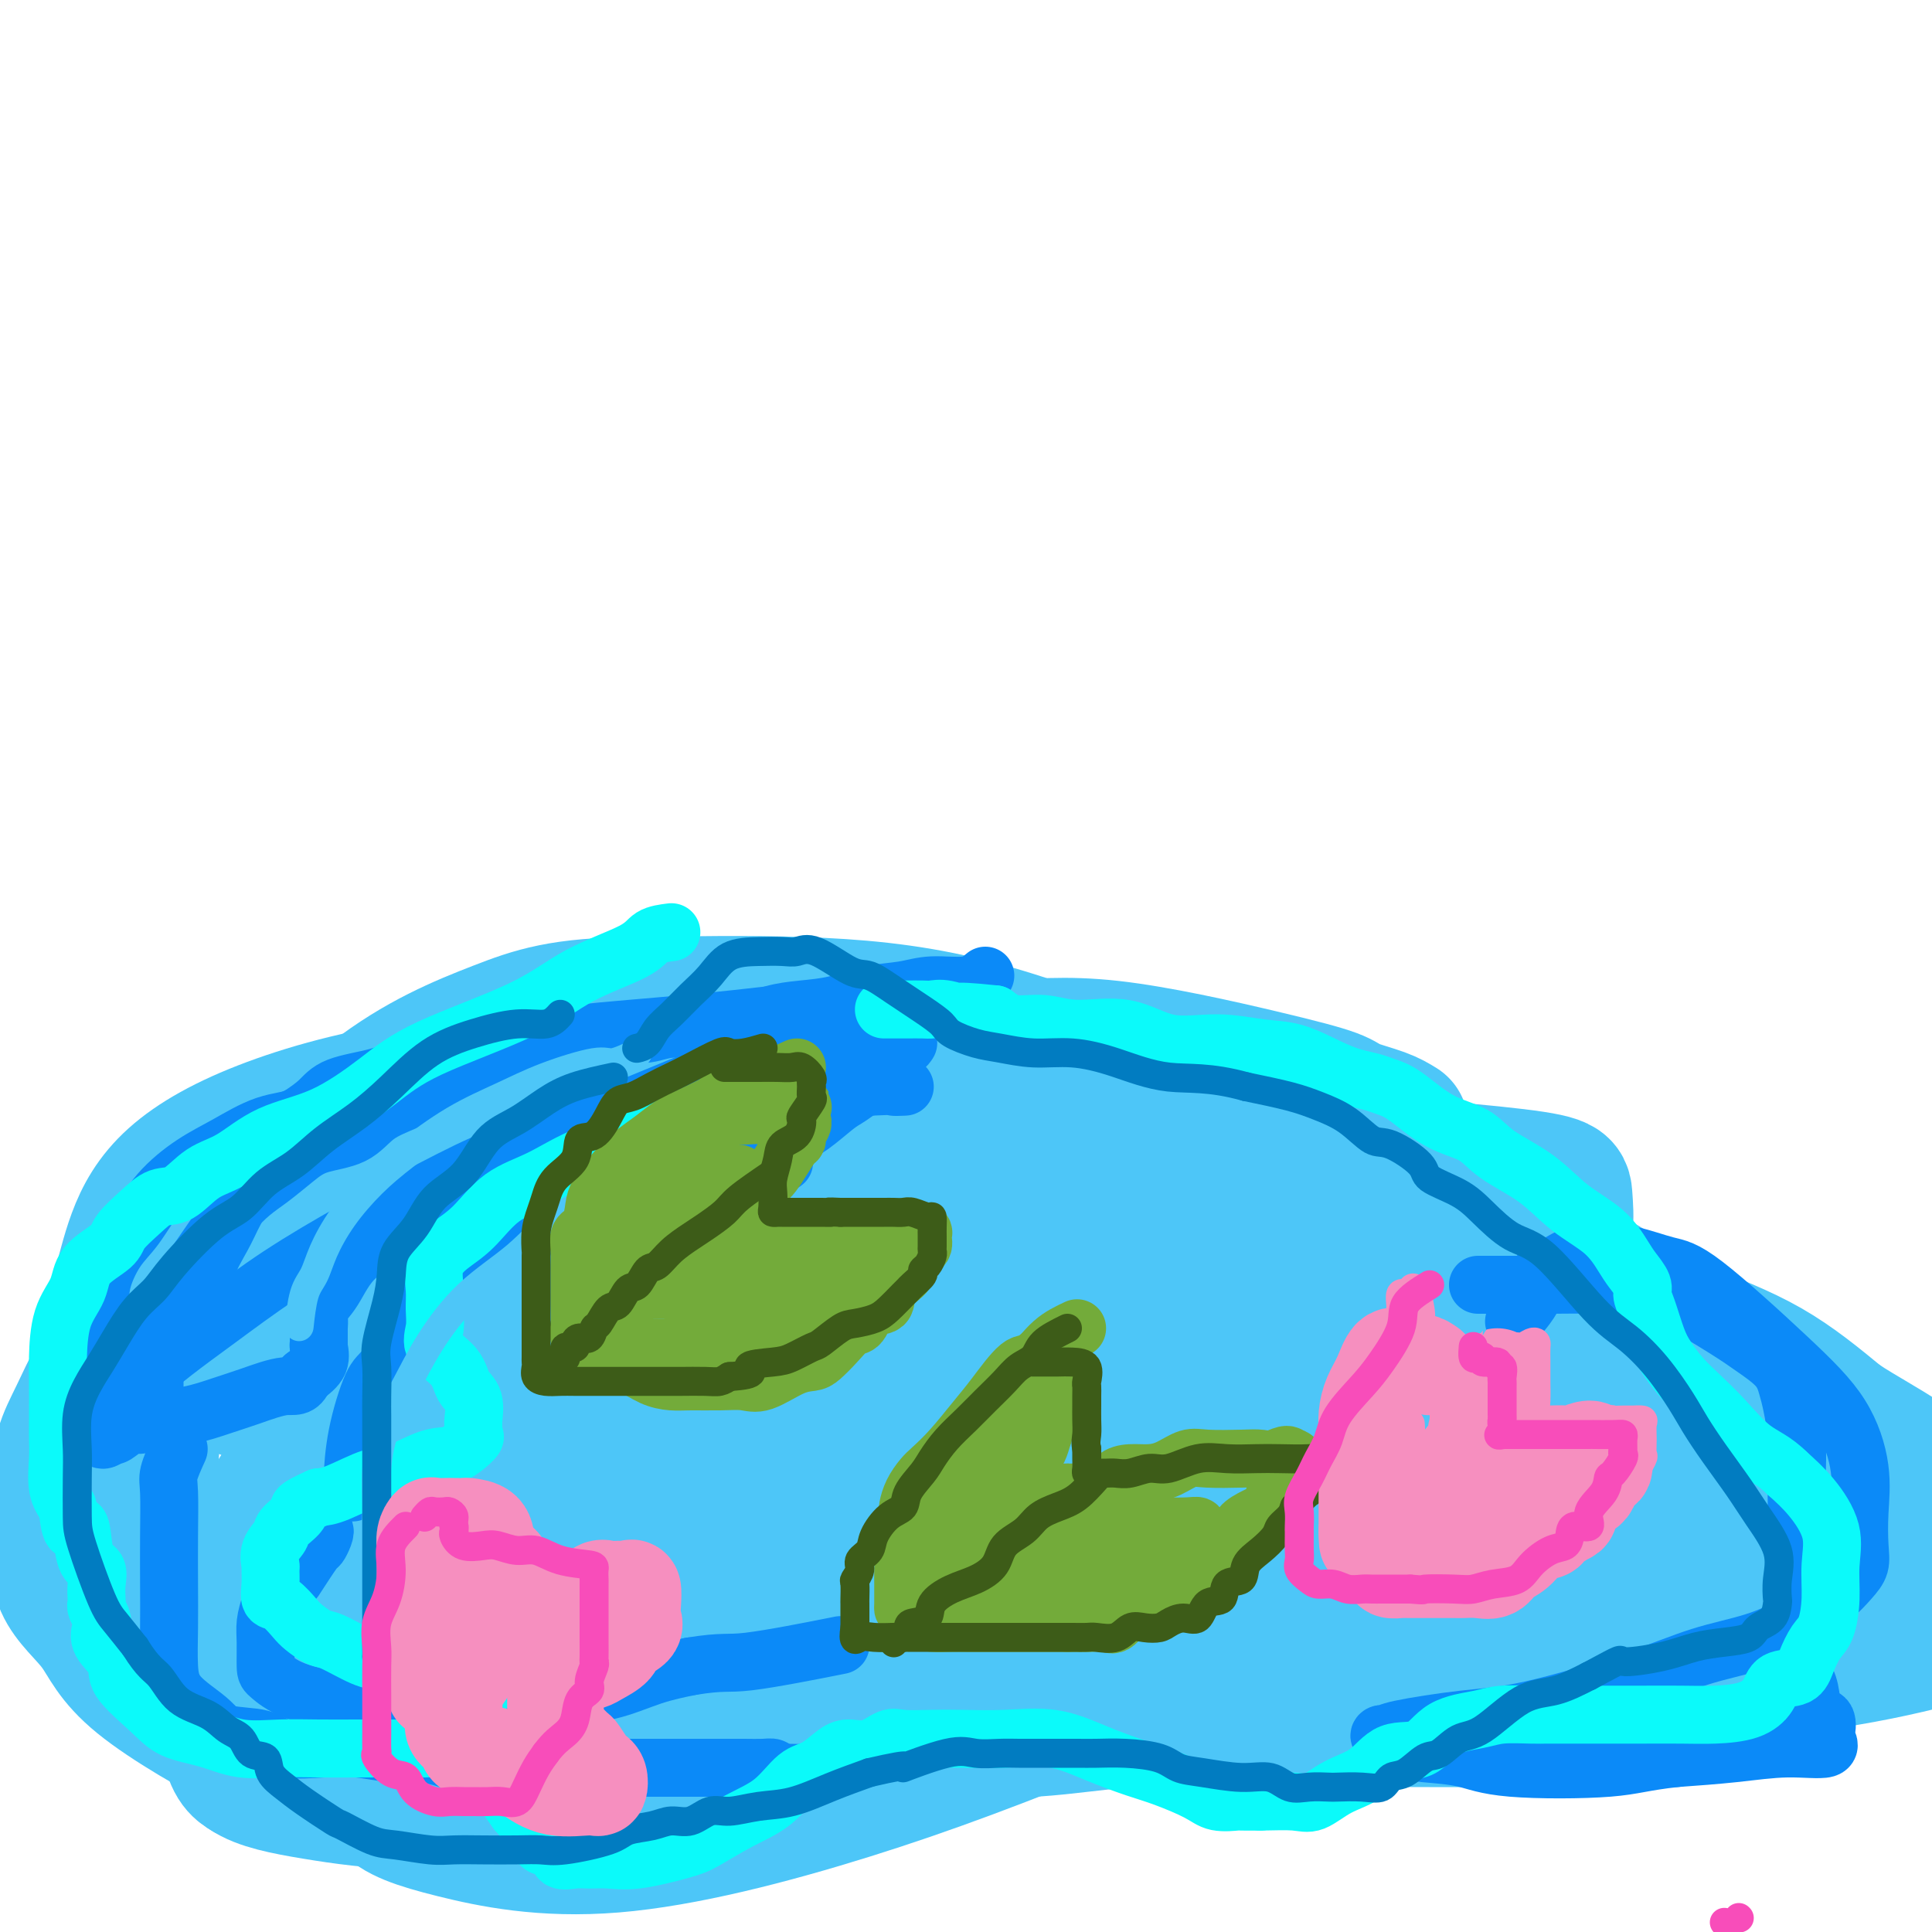 <svg viewBox='0 0 400 400' version='1.1' xmlns='http://www.w3.org/2000/svg' xmlns:xlink='http://www.w3.org/1999/xlink'><g fill='none' stroke='#4DC6F8' stroke-width='6' stroke-linecap='round' stroke-linejoin='round'><path d='M216,241c-2.644,0.004 -5.289,0.008 -8,0c-2.711,-0.008 -5.489,-0.027 -9,0c-3.511,0.027 -7.754,0.102 -12,0c-4.246,-0.102 -8.496,-0.379 -13,0c-4.504,0.379 -9.264,1.414 -14,2c-4.736,0.586 -9.449,0.723 -14,2c-4.551,1.277 -8.940,3.695 -12,5c-3.060,1.305 -4.791,1.496 -7,2c-2.209,0.504 -4.896,1.321 -7,2c-2.104,0.679 -3.625,1.222 -5,2c-1.375,0.778 -2.603,1.793 -4,3c-1.397,1.207 -2.963,2.607 -4,4c-1.037,1.393 -1.547,2.778 -2,4c-0.453,1.222 -0.851,2.281 -1,4c-0.149,1.719 -0.048,4.098 0,6c0.048,1.902 0.045,3.327 0,5c-0.045,1.673 -0.130,3.595 1,5c1.130,1.405 3.475,2.292 6,4c2.525,1.708 5.232,4.238 8,6c2.768,1.762 5.599,2.756 9,4c3.401,1.244 7.373,2.738 11,4c3.627,1.262 6.907,2.293 10,3c3.093,0.707 5.997,1.090 9,2c3.003,0.910 6.104,2.347 10,3c3.896,0.653 8.587,0.522 12,1c3.413,0.478 5.546,1.565 8,2c2.454,0.435 5.227,0.217 8,0'/><path d='M196,316c5.777,0.707 6.220,0.974 8,1c1.780,0.026 4.895,-0.189 8,0c3.105,0.189 6.198,0.783 9,1c2.802,0.217 5.313,0.058 8,0c2.687,-0.058 5.551,-0.016 8,0c2.449,0.016 4.483,0.004 7,0c2.517,-0.004 5.516,-0.002 8,0c2.484,0.002 4.452,0.003 8,0c3.548,-0.003 8.676,-0.009 12,0c3.324,0.009 4.842,0.032 7,0c2.158,-0.032 4.954,-0.120 7,0c2.046,0.120 3.342,0.447 5,0c1.658,-0.447 3.677,-1.669 5,-2c1.323,-0.331 1.949,0.227 3,0c1.051,-0.227 2.527,-1.241 4,-2c1.473,-0.759 2.942,-1.262 4,-2c1.058,-0.738 1.703,-1.709 3,-3c1.297,-1.291 3.245,-2.902 4,-4c0.755,-1.098 0.318,-1.682 1,-3c0.682,-1.318 2.484,-3.370 3,-5c0.516,-1.630 -0.252,-2.840 0,-4c0.252,-1.160 1.526,-2.271 2,-4c0.474,-1.729 0.150,-4.077 0,-6c-0.150,-1.923 -0.124,-3.423 0,-5c0.124,-1.577 0.346,-3.233 0,-5c-0.346,-1.767 -1.259,-3.644 -3,-6c-1.741,-2.356 -4.309,-5.189 -6,-7c-1.691,-1.811 -2.505,-2.599 -5,-4c-2.495,-1.401 -6.672,-3.416 -10,-5c-3.328,-1.584 -5.808,-2.738 -9,-4c-3.192,-1.262 -7.096,-2.631 -11,-4'/><path d='M276,243c-6.650,-2.534 -8.276,-2.367 -11,-3c-2.724,-0.633 -6.545,-2.064 -13,-3c-6.455,-0.936 -15.543,-1.375 -22,-2c-6.457,-0.625 -10.284,-1.435 -15,-2c-4.716,-0.565 -10.320,-0.884 -15,-1c-4.680,-0.116 -8.437,-0.030 -12,0c-3.563,0.030 -6.932,0.003 -10,0c-3.068,-0.003 -5.835,0.020 -8,0c-2.165,-0.020 -3.729,-0.081 -5,0c-1.271,0.081 -2.251,0.303 -4,1c-1.749,0.697 -4.269,1.869 -6,3c-1.731,1.131 -2.675,2.222 -4,3c-1.325,0.778 -3.031,1.242 -4,2c-0.969,0.758 -1.201,1.810 -2,3c-0.799,1.190 -2.165,2.518 -3,3c-0.835,0.482 -1.141,0.117 -1,0c0.141,-0.117 0.727,0.013 1,0c0.273,-0.013 0.231,-0.169 4,0c3.769,0.169 11.349,0.662 19,0c7.651,-0.662 15.372,-2.479 24,-4c8.628,-1.521 18.164,-2.748 27,-4c8.836,-1.252 16.971,-2.530 25,-3c8.029,-0.470 15.951,-0.131 22,0c6.049,0.131 10.224,0.053 16,0c5.776,-0.053 13.152,-0.081 17,0c3.848,0.081 4.169,0.270 6,1c1.831,0.730 5.171,2.000 8,3c2.829,1.000 5.146,1.731 7,3c1.854,1.269 3.244,3.077 5,5c1.756,1.923 3.878,3.962 6,6'/><path d='M328,254c2.351,2.715 2.727,4.001 4,6c1.273,1.999 3.441,4.709 5,7c1.559,2.291 2.509,4.161 3,6c0.491,1.839 0.524,3.646 1,5c0.476,1.354 1.396,2.253 2,5c0.604,2.747 0.892,7.340 1,10c0.108,2.660 0.034,3.387 0,5c-0.034,1.613 -0.029,4.113 0,6c0.029,1.887 0.082,3.163 0,4c-0.082,0.837 -0.300,1.237 -1,2c-0.700,0.763 -1.883,1.891 -3,3c-1.117,1.109 -2.170,2.200 -4,3c-1.830,0.800 -4.439,1.311 -7,2c-2.561,0.689 -5.074,1.558 -8,2c-2.926,0.442 -6.264,0.458 -10,1c-3.736,0.542 -7.871,1.609 -12,2c-4.129,0.391 -8.253,0.105 -15,0c-6.747,-0.105 -16.116,-0.028 -23,0c-6.884,0.028 -11.282,0.008 -16,0c-4.718,-0.008 -9.755,-0.002 -15,0c-5.245,0.002 -10.698,0.001 -15,0c-4.302,-0.001 -7.455,-0.000 -11,0c-3.545,0.000 -7.484,0.000 -11,0c-3.516,-0.000 -6.609,-0.000 -10,0c-3.391,0.000 -7.080,0.000 -10,0c-2.920,-0.000 -5.070,-0.000 -8,0c-2.930,0.000 -6.641,0.000 -10,0c-3.359,-0.000 -6.366,-0.000 -9,0c-2.634,0.000 -4.895,0.000 -8,0c-3.105,-0.000 -7.052,-0.000 -11,0'/><path d='M127,323c-27.524,0.017 -10.333,0.059 -5,0c5.333,-0.059 -1.191,-0.219 -5,0c-3.809,0.219 -4.901,0.817 -6,1c-1.099,0.183 -2.204,-0.049 -4,0c-1.796,0.049 -4.283,0.378 -6,1c-1.717,0.622 -2.664,1.538 -4,2c-1.336,0.462 -3.062,0.470 -5,1c-1.938,0.530 -4.090,1.582 -6,3c-1.910,1.418 -3.578,3.200 -5,4c-1.422,0.800 -2.598,0.616 -4,1c-1.402,0.384 -3.031,1.334 -6,3c-2.969,1.666 -7.277,4.047 -9,5c-1.723,0.953 -0.862,0.476 0,0'/></g>
<g fill='none' stroke='#4DC6F8' stroke-width='28' stroke-linecap='round' stroke-linejoin='round'><path d='M290,233c-1.067,-0.660 -2.135,-1.320 -4,-2c-1.865,-0.680 -4.528,-1.380 -6,-2c-1.472,-0.620 -1.753,-1.161 -4,-2c-2.247,-0.839 -6.460,-1.977 -15,-4c-8.540,-2.023 -21.407,-4.932 -31,-6c-9.593,-1.068 -15.913,-0.295 -23,0c-7.087,0.295 -14.943,0.112 -22,0c-7.057,-0.112 -13.316,-0.154 -20,0c-6.684,0.154 -13.792,0.503 -20,1c-6.208,0.497 -11.517,1.142 -17,3c-5.483,1.858 -11.139,4.930 -17,7c-5.861,2.070 -11.926,3.137 -17,5c-5.074,1.863 -9.157,4.523 -14,7c-4.843,2.477 -10.445,4.770 -15,7c-4.555,2.230 -8.062,4.398 -13,7c-4.938,2.602 -11.307,5.638 -15,8c-3.693,2.362 -4.711,4.051 -6,6c-1.289,1.949 -2.849,4.156 -4,6c-1.151,1.844 -1.892,3.323 -3,5c-1.108,1.677 -2.584,3.552 -4,6c-1.416,2.448 -2.774,5.467 -4,8c-1.226,2.533 -2.320,4.578 -3,7c-0.680,2.422 -0.947,5.220 -1,8c-0.053,2.780 0.106,5.542 0,9c-0.106,3.458 -0.478,7.610 1,11c1.478,3.390 4.805,6.016 7,9c2.195,2.984 3.259,6.326 9,11c5.741,4.674 16.161,10.682 23,14c6.839,3.318 10.097,3.948 15,5c4.903,1.052 11.452,2.526 18,4'/><path d='M85,371c7.837,1.862 10.929,2.019 16,2c5.071,-0.019 12.120,-0.212 18,0c5.880,0.212 10.590,0.829 16,0c5.410,-0.829 11.521,-3.105 18,-5c6.479,-1.895 13.325,-3.408 20,-5c6.675,-1.592 13.179,-3.264 20,-4c6.821,-0.736 13.958,-0.537 21,-1c7.042,-0.463 13.989,-1.588 20,-2c6.011,-0.412 11.085,-0.110 20,0c8.915,0.110 21.670,0.029 29,0c7.330,-0.029 9.234,-0.008 13,0c3.766,0.008 9.393,0.001 14,0c4.607,-0.001 8.192,0.004 12,0c3.808,-0.004 7.837,-0.018 11,0c3.163,0.018 5.459,0.068 8,0c2.541,-0.068 5.327,-0.253 8,-1c2.673,-0.747 5.235,-2.057 7,-3c1.765,-0.943 2.734,-1.518 4,-2c1.266,-0.482 2.829,-0.872 4,-2c1.171,-1.128 1.949,-2.996 3,-4c1.051,-1.004 2.374,-1.144 3,-3c0.626,-1.856 0.555,-5.427 1,-9c0.445,-3.573 1.406,-7.148 0,-12c-1.406,-4.852 -5.178,-10.980 -11,-18c-5.822,-7.020 -13.692,-14.930 -23,-23c-9.308,-8.070 -20.054,-16.299 -32,-23c-11.946,-6.701 -25.093,-11.873 -37,-17c-11.907,-5.127 -22.573,-10.209 -34,-15c-11.427,-4.791 -23.615,-9.290 -35,-12c-11.385,-2.710 -21.967,-3.631 -33,-4c-11.033,-0.369 -22.516,-0.184 -34,0'/><path d='M132,208c-15.738,0.035 -21.582,2.124 -29,5c-7.418,2.876 -16.408,6.540 -26,14c-9.592,7.460 -19.786,18.716 -26,27c-6.214,8.284 -8.448,13.594 -11,19c-2.552,5.406 -5.422,10.906 -7,17c-1.578,6.094 -1.865,12.783 -2,18c-0.135,5.217 -0.120,8.963 0,12c0.120,3.037 0.344,5.364 0,8c-0.344,2.636 -1.258,5.582 0,9c1.258,3.418 4.686,7.307 9,10c4.314,2.693 9.514,4.191 18,5c8.486,0.809 20.259,0.931 31,2c10.741,1.069 20.449,3.087 38,0c17.551,-3.087 42.943,-11.279 60,-17c17.057,-5.721 25.777,-8.973 36,-13c10.223,-4.027 21.948,-8.830 33,-14c11.052,-5.170 21.431,-10.708 30,-16c8.569,-5.292 15.329,-10.338 21,-15c5.671,-4.662 10.253,-8.939 13,-13c2.747,-4.061 3.660,-7.905 4,-11c0.340,-3.095 0.106,-5.442 0,-7c-0.106,-1.558 -0.085,-2.328 -2,-3c-1.915,-0.672 -5.766,-1.246 -13,-2c-7.234,-0.754 -17.852,-1.689 -29,-2c-11.148,-0.311 -22.826,0.001 -43,6c-20.174,5.999 -48.842,17.684 -68,27c-19.158,9.316 -28.805,16.261 -39,23c-10.195,6.739 -20.939,13.270 -29,20c-8.061,6.730 -13.440,13.658 -17,19c-3.560,5.342 -5.303,9.098 -6,12c-0.697,2.902 -0.349,4.951 0,7'/><path d='M78,355c-0.920,4.507 -0.220,6.275 0,9c0.220,2.725 -0.040,6.406 2,9c2.040,2.594 6.380,4.102 14,6c7.620,1.898 18.520,4.188 33,3c14.480,-1.188 32.538,-5.852 49,-11c16.462,-5.148 31.326,-10.778 54,-20c22.674,-9.222 53.156,-22.035 72,-30c18.844,-7.965 26.049,-11.082 32,-16c5.951,-4.918 10.648,-11.637 13,-16c2.352,-4.363 2.358,-6.371 0,-10c-2.358,-3.629 -7.080,-8.881 -18,-15c-10.920,-6.119 -28.036,-13.106 -45,-19c-16.964,-5.894 -33.774,-10.696 -51,-14c-17.226,-3.304 -34.868,-5.110 -52,-6c-17.132,-0.890 -33.756,-0.866 -49,-1c-15.244,-0.134 -29.110,-0.428 -42,1c-12.890,1.428 -24.804,4.578 -34,8c-9.196,3.422 -15.674,7.116 -20,11c-4.326,3.884 -6.502,7.958 -8,12c-1.498,4.042 -2.320,8.054 -3,10c-0.680,1.946 -1.219,1.828 0,4c1.219,2.172 4.197,6.635 11,11c6.803,4.365 17.430,8.633 30,12c12.570,3.367 27.082,5.833 42,7c14.918,1.167 30.243,1.033 45,1c14.757,-0.033 28.945,0.034 42,0c13.055,-0.034 24.976,-0.169 36,0c11.024,0.169 21.151,0.643 29,0c7.849,-0.643 13.421,-2.404 17,-4c3.579,-1.596 5.165,-3.027 6,-4c0.835,-0.973 0.917,-1.486 1,-2'/><path d='M284,291c-1.068,-1.725 -7.239,-3.038 -15,-5c-7.761,-1.962 -17.111,-4.572 -29,-7c-11.889,-2.428 -26.315,-4.673 -40,-6c-13.685,-1.327 -26.629,-1.735 -39,-2c-12.371,-0.265 -24.169,-0.386 -34,0c-9.831,0.386 -17.694,1.278 -24,3c-6.306,1.722 -11.055,4.275 -14,7c-2.945,2.725 -4.087,5.621 -4,8c0.087,2.379 1.402,4.240 0,5c-1.402,0.760 -5.519,0.418 3,1c8.519,0.582 29.676,2.088 39,3c9.324,0.912 6.816,1.230 20,0c13.184,-1.230 42.061,-4.009 60,-7c17.939,-2.991 24.941,-6.196 34,-9c9.059,-2.804 20.176,-5.207 28,-7c7.824,-1.793 12.355,-2.975 15,-5c2.645,-2.025 3.405,-4.892 4,-6c0.595,-1.108 1.026,-0.458 0,-1c-1.026,-0.542 -3.508,-2.275 -11,-4c-7.492,-1.725 -19.994,-3.441 -32,-4c-12.006,-0.559 -23.517,0.040 -35,0c-11.483,-0.040 -22.939,-0.720 -33,0c-10.061,0.720 -18.727,2.841 -26,4c-7.273,1.159 -13.152,1.355 -17,4c-3.848,2.645 -5.666,7.740 -7,10c-1.334,2.260 -2.185,1.684 0,2c2.185,0.316 7.406,1.524 16,2c8.594,0.476 20.561,0.220 34,0c13.439,-0.220 28.349,-0.405 42,-2c13.651,-1.595 26.043,-4.598 37,-7c10.957,-2.402 20.478,-4.201 30,-6'/><path d='M286,262c13.884,-3.306 15.095,-5.072 16,-7c0.905,-1.928 1.503,-4.020 4,-5c2.497,-0.980 6.894,-0.849 0,-2c-6.894,-1.151 -25.078,-3.585 -43,-5c-17.922,-1.415 -35.583,-1.813 -53,-2c-17.417,-0.187 -34.592,-0.163 -50,0c-15.408,0.163 -29.051,0.466 -41,3c-11.949,2.534 -22.205,7.300 -29,10c-6.795,2.700 -10.131,3.333 -13,6c-2.869,2.667 -5.272,7.369 -6,10c-0.728,2.631 0.219,3.192 0,4c-0.219,0.808 -1.602,1.863 0,4c1.602,2.137 6.190,5.355 13,7c6.810,1.645 15.840,1.718 24,2c8.160,0.282 15.448,0.775 27,0c11.552,-0.775 27.367,-2.818 37,-5c9.633,-2.182 13.085,-4.503 17,-7c3.915,-2.497 8.294,-5.170 10,-7c1.706,-1.830 0.739,-2.818 1,-4c0.261,-1.182 1.751,-2.558 0,-4c-1.751,-1.442 -6.745,-2.951 -13,-4c-6.255,-1.049 -13.773,-1.638 -22,-2c-8.227,-0.362 -17.162,-0.495 -26,0c-8.838,0.495 -17.577,1.619 -26,5c-8.423,3.381 -16.529,9.020 -24,15c-7.471,5.980 -14.306,12.301 -20,19c-5.694,6.699 -10.248,13.775 -14,20c-3.752,6.225 -6.702,11.599 -8,20c-1.298,8.401 -0.942,19.829 0,26c0.942,6.171 2.471,7.086 4,8'/><path d='M51,367c2.878,2.006 8.071,3.019 14,4c5.929,0.981 12.592,1.928 20,2c7.408,0.072 15.560,-0.730 24,-3c8.440,-2.270 17.169,-6.008 25,-10c7.831,-3.992 14.763,-8.237 20,-13c5.237,-4.763 8.777,-10.042 12,-14c3.223,-3.958 6.127,-6.593 7,-10c0.873,-3.407 -0.284,-7.586 0,-10c0.284,-2.414 2.011,-3.064 -3,-4c-5.011,-0.936 -16.759,-2.158 -27,-3c-10.241,-0.842 -18.976,-1.306 -28,0c-9.024,1.306 -18.339,4.380 -27,7c-8.661,2.620 -16.668,4.787 -23,8c-6.332,3.213 -10.987,7.474 -14,11c-3.013,3.526 -4.382,6.317 -5,8c-0.618,1.683 -0.483,2.257 0,4c0.483,1.743 1.316,4.656 6,6c4.684,1.344 13.219,1.119 22,1c8.781,-0.119 17.808,-0.133 26,0c8.192,0.133 15.548,0.414 22,0c6.452,-0.414 12.001,-1.522 16,-4c3.999,-2.478 6.449,-6.324 8,-8c1.551,-1.676 2.203,-1.181 -1,-2c-3.203,-0.819 -10.261,-2.951 -19,-4c-8.739,-1.049 -19.160,-1.013 -29,-1c-9.840,0.013 -19.098,0.003 -27,0c-7.902,-0.003 -14.448,-0.001 -20,0c-5.552,0.001 -10.110,0.000 -13,0c-2.890,-0.000 -4.111,-0.000 -4,0c0.111,0.000 1.556,0.000 3,0'/><path d='M36,332c1.864,0.023 5.023,0.080 8,0c2.977,-0.080 5.773,-0.299 11,-1c5.227,-0.701 12.886,-1.885 23,-4c10.114,-2.115 22.683,-5.161 30,-7c7.317,-1.839 9.381,-2.470 11,-3c1.619,-0.530 2.793,-0.959 3,-1c0.207,-0.041 -0.554,0.306 -2,0c-1.446,-0.306 -3.578,-1.267 -8,0c-4.422,1.267 -11.134,4.761 -18,8c-6.866,3.239 -13.887,6.224 -19,9c-5.113,2.776 -8.318,5.342 -10,8c-1.682,2.658 -1.841,5.408 -3,7c-1.159,1.592 -3.319,2.025 0,3c3.319,0.975 12.116,2.491 23,3c10.884,0.509 23.855,0.010 49,0c25.145,-0.010 62.462,0.468 89,0c26.538,-0.468 42.295,-1.884 60,-3c17.705,-1.116 37.358,-1.933 54,-3c16.642,-1.067 30.272,-2.383 41,-4c10.728,-1.617 18.556,-3.534 24,-5c5.444,-1.466 8.506,-2.482 10,-3c1.494,-0.518 1.419,-0.538 0,-1c-1.419,-0.462 -4.181,-1.365 -12,-2c-7.819,-0.635 -20.695,-1.001 -34,-2c-13.305,-0.999 -27.041,-2.632 -40,-4c-12.959,-1.368 -25.142,-2.471 -36,-3c-10.858,-0.529 -20.390,-0.484 -29,-1c-8.610,-0.516 -16.298,-1.592 -20,-2c-3.702,-0.408 -3.420,-0.148 -3,0c0.420,0.148 0.977,0.185 3,0c2.023,-0.185 5.511,-0.593 9,-1'/><path d='M250,320c6.549,-0.413 16.920,-0.946 27,-2c10.080,-1.054 19.868,-2.630 30,-4c10.132,-1.370 20.609,-2.535 29,-4c8.391,-1.465 14.696,-3.229 20,-5c5.304,-1.771 9.606,-3.547 11,-5c1.394,-1.453 -0.119,-2.581 1,-3c1.119,-0.419 4.870,-0.129 -1,0c-5.870,0.129 -21.360,0.098 -33,0c-11.640,-0.098 -19.431,-0.262 -27,1c-7.569,1.262 -14.917,3.952 -21,6c-6.083,2.048 -10.900,3.454 -14,5c-3.100,1.546 -4.481,3.230 -5,4c-0.519,0.770 -0.176,0.624 0,1c0.176,0.376 0.186,1.273 4,2c3.814,0.727 11.434,1.284 20,2c8.566,0.716 18.079,1.591 27,2c8.921,0.409 17.249,0.352 25,0c7.751,-0.352 14.925,-1.000 21,-2c6.075,-1.000 11.053,-2.354 14,-4c2.947,-1.646 3.864,-3.586 5,-5c1.136,-1.414 2.490,-2.302 0,-4c-2.490,-1.698 -8.823,-4.206 -17,-7c-8.177,-2.794 -18.199,-5.873 -28,-8c-9.801,-2.127 -19.382,-3.302 -28,-4c-8.618,-0.698 -16.273,-0.919 -24,-1c-7.727,-0.081 -15.527,-0.022 -23,0c-7.473,0.022 -14.618,0.006 -21,0c-6.382,-0.006 -11.999,-0.002 -17,0c-5.001,0.002 -9.385,0.000 -14,0c-4.615,-0.000 -9.461,-0.000 -15,0c-5.539,0.000 -11.769,0.000 -18,0'/><path d='M178,285c-25.755,-0.595 -24.141,-1.581 -27,-2c-2.859,-0.419 -10.191,-0.269 -16,-1c-5.809,-0.731 -10.097,-2.343 -15,-3c-4.903,-0.657 -10.422,-0.358 -15,-1c-4.578,-0.642 -8.215,-2.224 -12,-3c-3.785,-0.776 -7.717,-0.744 -11,-1c-3.283,-0.256 -5.919,-0.799 -8,-1c-2.081,-0.201 -3.609,-0.061 -5,0c-1.391,0.061 -2.644,0.044 -4,0c-1.356,-0.044 -2.815,-0.114 -4,0c-1.185,0.114 -2.094,0.412 -3,0c-0.906,-0.412 -1.807,-1.534 -2,-2c-0.193,-0.466 0.321,-0.278 0,-1c-0.321,-0.722 -1.477,-2.356 0,-3c1.477,-0.644 5.586,-0.299 9,-1c3.414,-0.701 6.133,-2.447 10,-4c3.867,-1.553 8.881,-2.914 15,-4c6.119,-1.086 13.341,-1.897 21,-3c7.659,-1.103 15.754,-2.498 25,-3c9.246,-0.502 19.642,-0.113 30,0c10.358,0.113 20.677,-0.052 31,0c10.323,0.052 20.650,0.321 30,0c9.350,-0.321 17.724,-1.232 29,0c11.276,1.232 25.454,4.607 34,6c8.546,1.393 11.458,0.804 17,2c5.542,1.196 13.712,4.176 21,7c7.288,2.824 13.693,5.491 20,8c6.307,2.509 12.516,4.860 18,8c5.484,3.140 10.242,7.070 15,11'/><path d='M381,294c4.729,3.095 9.052,5.333 13,8c3.948,2.667 7.520,5.762 10,8c2.480,2.238 3.866,3.617 6,6c2.134,2.383 5.016,5.768 6,7c0.984,1.232 0.070,0.309 0,1c-0.070,0.691 0.704,2.994 1,4c0.296,1.006 0.113,0.714 0,1c-0.113,0.286 -0.156,1.148 -1,2c-0.844,0.852 -2.488,1.692 -4,2c-1.512,0.308 -2.892,0.082 -4,0c-1.108,-0.082 -1.943,-0.021 -3,0c-1.057,0.021 -2.337,0.002 -3,0c-0.663,-0.002 -0.708,0.014 -2,0c-1.292,-0.014 -3.831,-0.058 -5,0c-1.169,0.058 -0.967,0.217 -5,-2c-4.033,-2.217 -12.301,-6.812 -18,-10c-5.699,-3.188 -8.830,-4.969 -13,-7c-4.170,-2.031 -9.380,-4.311 -15,-6c-5.620,-1.689 -11.651,-2.785 -18,-4c-6.349,-1.215 -13.016,-2.547 -21,-3c-7.984,-0.453 -17.285,-0.026 -26,0c-8.715,0.026 -16.844,-0.347 -25,0c-8.156,0.347 -16.339,1.415 -23,3c-6.661,1.585 -11.799,3.688 -17,6c-5.201,2.312 -10.466,4.832 -15,8c-4.534,3.168 -8.339,6.983 -12,10c-3.661,3.017 -7.178,5.235 -9,8c-1.822,2.765 -1.949,6.076 -2,8c-0.051,1.924 -0.025,2.462 0,3'/><path d='M176,347c-0.049,1.896 0.830,1.137 2,1c1.170,-0.137 2.633,0.347 5,0c2.367,-0.347 5.639,-1.527 8,-3c2.361,-1.473 3.811,-3.240 6,-5c2.189,-1.760 5.116,-3.515 6,-5c0.884,-1.485 -0.276,-2.701 0,-4c0.276,-1.299 1.987,-2.680 0,-4c-1.987,-1.320 -7.673,-2.580 -14,-3c-6.327,-0.420 -13.296,0.000 -21,0c-7.704,-0.000 -16.142,-0.422 -23,0c-6.858,0.422 -12.136,1.686 -17,4c-4.864,2.314 -9.313,5.678 -11,8c-1.687,2.322 -0.612,3.603 0,4c0.612,0.397 0.762,-0.089 6,0c5.238,0.089 15.564,0.755 22,1c6.436,0.245 8.982,0.070 10,0c1.018,-0.070 0.509,-0.035 0,0'/></g>
<g fill='none' stroke='#0B8AF8' stroke-width='12' stroke-linecap='round' stroke-linejoin='round'><path d='M204,202c-1.035,0.871 -2.070,1.743 -4,2c-1.930,0.257 -4.756,-0.100 -7,0c-2.244,0.100 -3.908,0.656 -6,1c-2.092,0.344 -4.613,0.477 -7,1c-2.387,0.523 -4.641,1.437 -7,2c-2.359,0.563 -4.823,0.777 -7,1c-2.177,0.223 -4.068,0.456 -6,1c-1.932,0.544 -3.906,1.400 -6,2c-2.094,0.600 -4.307,0.943 -7,1c-2.693,0.057 -5.865,-0.173 -8,0c-2.135,0.173 -3.233,0.749 -5,1c-1.767,0.251 -4.204,0.176 -6,0c-1.796,-0.176 -2.951,-0.454 -5,0c-2.049,0.454 -4.992,1.640 -7,2c-2.008,0.360 -3.081,-0.107 -5,0c-1.919,0.107 -4.683,0.787 -7,1c-2.317,0.213 -4.188,-0.042 -6,0c-1.812,0.042 -3.567,0.381 -5,1c-1.433,0.619 -2.546,1.520 -4,2c-1.454,0.480 -3.249,0.540 -5,1c-1.751,0.460 -3.459,1.319 -6,2c-2.541,0.681 -5.915,1.183 -8,2c-2.085,0.817 -2.881,1.948 -4,3c-1.119,1.052 -2.559,2.026 -4,3'/><path d='M62,231c-5.297,2.315 -3.041,1.603 -3,2c0.041,0.397 -2.135,1.904 -3,3c-0.865,1.096 -0.420,1.780 -1,3c-0.580,1.220 -2.184,2.974 -3,4c-0.816,1.026 -0.842,1.323 -1,2c-0.158,0.677 -0.446,1.732 -1,3c-0.554,1.268 -1.373,2.747 -2,4c-0.627,1.253 -1.061,2.278 -2,4c-0.939,1.722 -2.384,4.140 -3,6c-0.616,1.860 -0.402,3.161 -1,4c-0.598,0.839 -2.009,1.217 -3,2c-0.991,0.783 -1.562,1.972 -2,3c-0.438,1.028 -0.744,1.894 -1,3c-0.256,1.106 -0.461,2.450 -1,3c-0.539,0.550 -1.412,0.304 -2,1c-0.588,0.696 -0.889,2.332 -1,3c-0.111,0.668 -0.030,0.368 0,1c0.030,0.632 0.008,2.197 0,3c-0.008,0.803 -0.002,0.844 0,1c0.002,0.156 0.001,0.427 0,1c-0.001,0.573 -0.000,1.446 0,2c0.000,0.554 0.000,0.788 0,1c-0.000,0.212 -0.000,0.403 0,1c0.000,0.597 0.000,1.599 0,2c-0.000,0.401 -0.000,0.200 0,0'/><path d='M127,216c-1.610,0.436 -3.220,0.872 -5,1c-1.780,0.128 -3.730,-0.051 -7,0c-3.270,0.051 -7.858,0.333 -11,1c-3.142,0.667 -4.837,1.719 -7,3c-2.163,1.281 -4.794,2.790 -7,4c-2.206,1.210 -3.985,2.122 -6,3c-2.015,0.878 -4.265,1.723 -6,3c-1.735,1.277 -2.956,2.988 -5,4c-2.044,1.012 -4.910,1.327 -7,2c-2.090,0.673 -3.402,1.706 -5,3c-1.598,1.294 -3.480,2.851 -5,4c-1.520,1.149 -2.679,1.892 -4,3c-1.321,1.108 -2.806,2.581 -4,4c-1.194,1.419 -2.097,2.784 -5,7c-2.903,4.216 -7.807,11.282 -10,15c-2.193,3.718 -1.673,4.089 -2,5c-0.327,0.911 -1.499,2.362 -2,4c-0.501,1.638 -0.332,3.464 -1,5c-0.668,1.536 -2.172,2.782 -3,4c-0.828,1.218 -0.979,2.409 -1,3c-0.021,0.591 0.087,0.581 0,1c-0.087,0.419 -0.370,1.267 -1,2c-0.630,0.733 -1.609,1.352 -2,1c-0.391,-0.352 -0.196,-1.676 0,-3'/><path d='M21,295c-0.307,-1.864 -0.074,-5.524 0,-8c0.074,-2.476 -0.011,-3.769 0,-6c0.011,-2.231 0.117,-5.400 0,-8c-0.117,-2.600 -0.459,-4.632 0,-7c0.459,-2.368 1.719,-5.073 3,-7c1.281,-1.927 2.584,-3.077 4,-5c1.416,-1.923 2.946,-4.621 5,-7c2.054,-2.379 4.631,-4.439 7,-6c2.369,-1.561 4.529,-2.622 7,-4c2.471,-1.378 5.254,-3.074 8,-4c2.746,-0.926 5.456,-1.081 8,-2c2.544,-0.919 4.920,-2.602 8,-4c3.080,-1.398 6.862,-2.510 10,-3c3.138,-0.490 5.631,-0.358 8,-1c2.369,-0.642 4.613,-2.059 7,-3c2.387,-0.941 4.918,-1.408 7,-2c2.082,-0.592 3.715,-1.311 6,-2c2.285,-0.689 5.223,-1.348 11,-2c5.777,-0.652 14.394,-1.299 22,-2c7.606,-0.701 14.202,-1.458 19,-2c4.798,-0.542 7.800,-0.869 9,-1c1.200,-0.131 0.600,-0.065 0,0'/><path d='M73,309c-0.037,-0.534 -0.074,-1.067 0,-3c0.074,-1.933 0.260,-5.265 1,-9c0.740,-3.735 2.033,-7.872 3,-10c0.967,-2.128 1.608,-2.246 3,-4c1.392,-1.754 3.536,-5.144 5,-8c1.464,-2.856 2.246,-5.179 5,-8c2.754,-2.821 7.478,-6.141 10,-9c2.522,-2.859 2.843,-5.257 4,-7c1.157,-1.743 3.150,-2.831 4,-4c0.850,-1.169 0.558,-2.418 1,-3c0.442,-0.582 1.619,-0.496 2,-1c0.381,-0.504 -0.033,-1.599 0,-2c0.033,-0.401 0.512,-0.107 1,0c0.488,0.107 0.987,0.029 4,0c3.013,-0.029 8.542,-0.008 12,0c3.458,0.008 4.844,0.002 7,0c2.156,-0.002 5.082,-0.001 7,0c1.918,0.001 2.829,0.000 4,0c1.171,-0.000 2.603,-0.000 4,0c1.397,0.000 2.761,0.000 4,0c1.239,-0.000 2.354,-0.000 3,0c0.646,0.000 0.823,0.000 1,0'/><path d='M158,241c7.623,-0.206 3.180,-0.720 2,-1c-1.180,-0.280 0.903,-0.325 2,-1c1.097,-0.675 1.206,-1.980 2,-3c0.794,-1.020 2.271,-1.756 4,-3c1.729,-1.244 3.709,-2.995 5,-4c1.291,-1.005 1.894,-1.263 3,-2c1.106,-0.737 2.717,-1.952 4,-3c1.283,-1.048 2.239,-1.927 3,-3c0.761,-1.073 1.326,-2.338 2,-3c0.674,-0.662 1.458,-0.720 2,-1c0.542,-0.280 0.841,-0.782 1,-1c0.159,-0.218 0.178,-0.151 -3,0c-3.178,0.151 -9.552,0.384 -13,0c-3.448,-0.384 -3.968,-1.387 -11,1c-7.032,2.387 -20.576,8.165 -30,12c-9.424,3.835 -14.730,5.726 -20,8c-5.270,2.274 -10.506,4.931 -15,8c-4.494,3.069 -8.248,6.552 -12,9c-3.752,2.448 -7.503,3.862 -10,6c-2.497,2.138 -3.741,5.001 -5,7c-1.259,1.999 -2.534,3.136 -3,4c-0.466,0.864 -0.123,1.456 0,2c0.123,0.544 0.025,1.041 0,2c-0.025,0.959 0.024,2.381 0,3c-0.024,0.619 -0.122,0.436 0,1c0.122,0.564 0.463,1.875 0,3c-0.463,1.125 -1.732,2.062 -3,3'/><path d='M63,285c-1.020,2.522 -2.069,1.827 -4,2c-1.931,0.173 -4.744,1.213 -7,2c-2.256,0.787 -3.954,1.319 -6,2c-2.046,0.681 -4.440,1.510 -7,2c-2.560,0.490 -5.288,0.639 -7,1c-1.712,0.361 -2.409,0.933 -3,1c-0.591,0.067 -1.076,-0.370 -2,0c-0.924,0.370 -2.286,1.548 -3,2c-0.714,0.452 -0.779,0.179 -1,0c-0.221,-0.179 -0.598,-0.265 0,-2c0.598,-1.735 2.172,-5.118 6,-9c3.828,-3.882 9.910,-8.261 15,-12c5.090,-3.739 9.188,-6.838 14,-10c4.812,-3.162 10.340,-6.388 15,-9c4.660,-2.612 8.453,-4.611 13,-7c4.547,-2.389 9.848,-5.167 14,-7c4.152,-1.833 7.155,-2.720 11,-4c3.845,-1.280 8.532,-2.954 12,-4c3.468,-1.046 5.717,-1.465 8,-2c2.283,-0.535 4.599,-1.187 7,-2c2.401,-0.813 4.887,-1.787 7,-2c2.113,-0.213 3.853,0.335 6,0c2.147,-0.335 4.700,-1.554 7,-2c2.300,-0.446 4.349,-0.120 6,0c1.651,0.120 2.906,0.032 5,0c2.094,-0.032 5.027,-0.009 7,0c1.973,0.009 2.987,0.005 4,0'/><path d='M180,225c6.429,-0.310 5.000,-0.083 5,0c0.000,0.083 1.429,0.024 2,0c0.571,-0.024 0.286,-0.012 0,0'/><path d='M37,300c-0.845,1.868 -1.690,3.735 -2,5c-0.310,1.265 -0.084,1.926 0,4c0.084,2.074 0.024,5.561 0,9c-0.024,3.439 -0.014,6.828 0,10c0.014,3.172 0.033,6.125 0,9c-0.033,2.875 -0.119,5.672 0,8c0.119,2.328 0.443,4.186 2,6c1.557,1.814 4.347,3.582 6,5c1.653,1.418 2.168,2.484 4,3c1.832,0.516 4.979,0.482 7,1c2.021,0.518 2.916,1.588 5,2c2.084,0.412 5.357,0.165 8,0c2.643,-0.165 4.655,-0.247 7,0c2.345,0.247 5.022,0.823 7,1c1.978,0.177 3.258,-0.043 5,0c1.742,0.043 3.946,0.351 6,1c2.054,0.649 3.958,1.638 6,2c2.042,0.362 4.220,0.097 6,0c1.780,-0.097 3.160,-0.026 5,0c1.840,0.026 4.140,0.007 6,0c1.860,-0.007 3.281,-0.002 5,0c1.719,0.002 3.736,0.000 7,0c3.264,-0.000 7.774,0.000 11,0c3.226,-0.000 5.169,-0.001 7,0c1.831,0.001 3.551,0.003 5,0c1.449,-0.003 2.625,-0.011 4,0c1.375,0.011 2.947,0.041 4,0c1.053,-0.041 1.587,-0.155 2,0c0.413,0.155 0.707,0.577 1,1'/><path d='M161,367c10.500,0.167 5.250,0.083 0,0'/><path d='M61,327c1.605,-2.471 3.209,-4.941 4,-6c0.791,-1.059 0.768,-0.706 1,-1c0.232,-0.294 0.718,-1.233 1,-2c0.282,-0.767 0.360,-1.360 0,-1c-0.360,0.360 -1.158,1.674 -2,3c-0.842,1.326 -1.728,2.663 -3,4c-1.272,1.337 -2.929,2.673 -4,4c-1.071,1.327 -1.554,2.644 -2,4c-0.446,1.356 -0.855,2.751 -1,4c-0.145,1.249 -0.027,2.353 0,4c0.027,1.647 -0.036,3.839 0,5c0.036,1.161 0.170,1.292 1,2c0.830,0.708 2.355,1.993 5,3c2.645,1.007 6.410,1.735 10,2c3.590,0.265 7.006,0.068 10,0c2.994,-0.068 5.568,-0.005 9,0c3.432,0.005 7.724,-0.047 11,0c3.276,0.047 5.535,0.192 8,0c2.465,-0.192 5.135,-0.722 8,-1c2.865,-0.278 5.925,-0.306 9,-1c3.075,-0.694 6.164,-2.056 9,-3c2.836,-0.944 5.418,-1.472 8,-2'/><path d='M143,345c6.964,-1.131 7.375,-0.458 12,-1c4.625,-0.542 13.464,-2.298 17,-3c3.536,-0.702 1.768,-0.351 0,0'/><path d='M306,266c2.557,0.001 5.114,0.002 7,0c1.886,-0.002 3.102,-0.005 4,0c0.898,0.005 1.477,0.020 4,0c2.523,-0.020 6.991,-0.074 11,0c4.009,0.074 7.561,0.277 12,2c4.439,1.723 9.767,4.965 13,7c3.233,2.035 4.373,2.863 6,4c1.627,1.137 3.742,2.584 5,4c1.258,1.416 1.657,2.801 2,4c0.343,1.199 0.628,2.214 1,4c0.372,1.786 0.832,4.345 1,7c0.168,2.655 0.046,5.406 0,8c-0.046,2.594 -0.014,5.030 0,8c0.014,2.970 0.010,6.474 0,9c-0.010,2.526 -0.028,4.072 0,6c0.028,1.928 0.100,4.237 0,7c-0.100,2.763 -0.373,5.981 0,8c0.373,2.019 1.393,2.839 2,4c0.607,1.161 0.802,2.663 1,4c0.198,1.337 0.399,2.510 1,3c0.601,0.490 1.604,0.299 2,1c0.396,0.701 0.187,2.296 0,3c-0.187,0.704 -0.351,0.517 0,1c0.351,0.483 1.218,1.635 0,2c-1.218,0.365 -4.520,-0.055 -8,0c-3.480,0.055 -7.137,0.587 -11,1c-3.863,0.413 -7.931,0.706 -12,1'/><path d='M347,364c-6.885,0.734 -8.598,1.568 -14,2c-5.402,0.432 -14.492,0.463 -20,0c-5.508,-0.463 -7.435,-1.420 -10,-2c-2.565,-0.580 -5.770,-0.782 -8,-1c-2.230,-0.218 -3.487,-0.453 -5,-1c-1.513,-0.547 -3.284,-1.407 -4,-2c-0.716,-0.593 -0.379,-0.918 0,-1c0.379,-0.082 0.799,0.079 1,0c0.201,-0.079 0.184,-0.398 3,-1c2.816,-0.602 8.466,-1.486 13,-2c4.534,-0.514 7.953,-0.656 14,-2c6.047,-1.344 14.721,-3.888 21,-6c6.279,-2.112 10.161,-3.790 14,-5c3.839,-1.210 7.635,-1.951 11,-3c3.365,-1.049 6.299,-2.406 9,-4c2.701,-1.594 5.168,-3.424 7,-5c1.832,-1.576 3.029,-2.899 4,-4c0.971,-1.101 1.716,-1.981 2,-3c0.284,-1.019 0.106,-2.177 0,-4c-0.106,-1.823 -0.142,-4.310 0,-7c0.142,-2.690 0.460,-5.584 0,-9c-0.460,-3.416 -1.698,-7.354 -4,-11c-2.302,-3.646 -5.669,-7.002 -11,-12c-5.331,-4.998 -12.628,-11.640 -17,-15c-4.372,-3.360 -5.821,-3.438 -8,-4c-2.179,-0.562 -5.089,-1.609 -7,-2c-1.911,-0.391 -2.821,-0.125 -4,0c-1.179,0.125 -2.625,0.111 -4,0c-1.375,-0.111 -2.679,-0.317 -4,0c-1.321,0.317 -2.661,1.159 -4,2'/><path d='M322,262c-4.226,0.774 -3.292,2.708 -4,5c-0.708,2.292 -3.060,4.940 -4,6c-0.940,1.060 -0.470,0.530 0,0'/></g>
<g fill='none' stroke='#0BFAFA' stroke-width='12' stroke-linecap='round' stroke-linejoin='round'><path d='M142,233c-0.909,0.038 -1.818,0.075 -3,0c-1.182,-0.075 -2.636,-0.263 -3,0c-0.364,0.263 0.361,0.976 -2,2c-2.361,1.024 -7.807,2.360 -12,4c-4.193,1.640 -7.131,3.585 -10,5c-2.869,1.415 -5.669,2.300 -8,4c-2.331,1.700 -4.194,4.215 -6,6c-1.806,1.785 -3.555,2.840 -5,4c-1.445,1.160 -2.587,2.424 -3,4c-0.413,1.576 -0.097,3.463 0,5c0.097,1.537 -0.025,2.722 0,4c0.025,1.278 0.196,2.647 0,4c-0.196,1.353 -0.760,2.689 0,4c0.760,1.311 2.845,2.598 4,4c1.155,1.402 1.380,2.919 2,4c0.620,1.081 1.633,1.726 2,3c0.367,1.274 0.087,3.175 0,4c-0.087,0.825 0.020,0.572 0,1c-0.020,0.428 -0.168,1.537 0,2c0.168,0.463 0.653,0.279 0,1c-0.653,0.721 -2.443,2.347 -4,3c-1.557,0.653 -2.881,0.332 -5,1c-2.119,0.668 -5.032,2.323 -7,3c-1.968,0.677 -2.991,0.375 -5,1c-2.009,0.625 -5.002,2.179 -7,3c-1.998,0.821 -2.999,0.911 -4,1'/><path d='M66,310c-5.682,2.531 -3.887,2.360 -4,3c-0.113,0.640 -2.136,2.092 -3,3c-0.864,0.908 -0.571,1.271 -1,2c-0.429,0.729 -1.580,1.824 -2,3c-0.420,1.176 -0.108,2.432 0,3c0.108,0.568 0.011,0.449 0,1c-0.011,0.551 0.065,1.771 0,3c-0.065,1.229 -0.271,2.466 0,3c0.271,0.534 1.017,0.365 2,1c0.983,0.635 2.202,2.075 3,3c0.798,0.925 1.176,1.334 2,2c0.824,0.666 2.093,1.590 3,2c0.907,0.410 1.452,0.308 3,1c1.548,0.692 4.098,2.179 6,3c1.902,0.821 3.155,0.977 5,1c1.845,0.023 4.281,-0.086 6,0c1.719,0.086 2.721,0.367 4,1c1.279,0.633 2.833,1.620 4,2c1.167,0.380 1.945,0.154 3,0c1.055,-0.154 2.386,-0.237 3,0c0.614,0.237 0.512,0.795 1,1c0.488,0.205 1.568,0.059 2,0c0.432,-0.059 0.216,-0.029 0,0'/><path d='M139,193c-1.510,0.192 -3.020,0.384 -4,1c-0.980,0.616 -1.429,1.656 -4,3c-2.571,1.344 -7.264,2.993 -11,5c-3.736,2.007 -6.517,4.373 -12,7c-5.483,2.627 -13.669,5.516 -19,8c-5.331,2.484 -7.807,4.564 -11,7c-3.193,2.436 -7.102,5.228 -11,7c-3.898,1.772 -7.785,2.525 -11,4c-3.215,1.475 -5.759,3.671 -8,5c-2.241,1.329 -4.180,1.791 -6,3c-1.820,1.209 -3.520,3.166 -5,4c-1.480,0.834 -2.740,0.546 -4,1c-1.260,0.454 -2.521,1.649 -4,3c-1.479,1.351 -3.177,2.857 -4,4c-0.823,1.143 -0.770,1.923 -2,3c-1.230,1.077 -3.741,2.452 -5,4c-1.259,1.548 -1.266,3.270 -2,5c-0.734,1.730 -2.197,3.467 -3,6c-0.803,2.533 -0.947,5.862 -1,8c-0.053,2.138 -0.016,3.086 0,5c0.016,1.914 0.010,4.795 0,7c-0.010,2.205 -0.023,3.735 0,5c0.023,1.265 0.083,2.264 0,4c-0.083,1.736 -0.309,4.210 0,6c0.309,1.790 1.155,2.895 2,4'/><path d='M14,312c0.555,6.893 1.441,4.626 2,4c0.559,-0.626 0.791,0.389 1,2c0.209,1.611 0.396,3.818 1,5c0.604,1.182 1.625,1.338 2,2c0.375,0.662 0.104,1.830 0,3c-0.104,1.170 -0.041,2.343 0,3c0.041,0.657 0.060,0.797 0,1c-0.060,0.203 -0.201,0.469 0,1c0.201,0.531 0.742,1.325 1,2c0.258,0.675 0.232,1.229 0,2c-0.232,0.771 -0.669,1.757 0,3c0.669,1.243 2.445,2.741 3,4c0.555,1.259 -0.112,2.278 1,4c1.112,1.722 4.003,4.146 6,6c1.997,1.854 3.101,3.138 5,4c1.899,0.862 4.593,1.303 7,2c2.407,0.697 4.526,1.651 7,2c2.474,0.349 5.302,0.094 8,0c2.698,-0.094 5.265,-0.025 8,0c2.735,0.025 5.639,0.006 8,0c2.361,-0.006 4.181,-0.001 6,0c1.819,0.001 3.639,-0.004 5,0c1.361,0.004 2.265,0.017 3,0c0.735,-0.017 1.302,-0.063 2,0c0.698,0.063 1.527,0.235 3,0c1.473,-0.235 3.591,-0.877 5,0c1.409,0.877 2.110,3.275 3,5c0.890,1.725 1.969,2.779 3,4c1.031,1.221 2.016,2.611 3,4'/><path d='M107,375c2.285,2.743 3.497,3.099 4,4c0.503,0.901 0.297,2.347 1,3c0.703,0.653 2.315,0.514 3,1c0.685,0.486 0.443,1.596 1,2c0.557,0.404 1.913,0.102 3,0c1.087,-0.102 1.905,-0.003 3,0c1.095,0.003 2.468,-0.088 4,0c1.532,0.088 3.224,0.357 6,0c2.776,-0.357 6.637,-1.339 9,-2c2.363,-0.661 3.230,-1.001 5,-2c1.770,-0.999 4.445,-2.656 7,-4c2.555,-1.344 4.990,-2.375 7,-4c2.010,-1.625 3.594,-3.845 5,-5c1.406,-1.155 2.635,-1.245 4,-2c1.365,-0.755 2.866,-2.174 4,-3c1.134,-0.826 1.902,-1.058 3,-1c1.098,0.058 2.527,0.408 4,0c1.473,-0.408 2.991,-1.573 4,-2c1.009,-0.427 1.509,-0.117 3,0c1.491,0.117 3.974,0.040 6,0c2.026,-0.040 3.594,-0.043 6,0c2.406,0.043 5.648,0.132 9,0c3.352,-0.132 6.813,-0.485 10,0c3.187,0.485 6.101,1.808 9,3c2.899,1.192 5.783,2.253 8,3c2.217,0.747 3.768,1.181 6,2c2.232,0.819 5.145,2.023 7,3c1.855,0.977 2.652,1.726 4,2c1.348,0.274 3.248,0.074 4,0c0.752,-0.074 0.358,-0.021 1,0c0.642,0.021 2.321,0.011 4,0'/><path d='M261,373c2.794,-0.040 5.281,-0.141 7,0c1.719,0.141 2.672,0.525 4,0c1.328,-0.525 3.030,-1.958 5,-3c1.970,-1.042 4.207,-1.694 6,-3c1.793,-1.306 3.142,-3.268 5,-4c1.858,-0.732 4.227,-0.235 6,-1c1.773,-0.765 2.951,-2.794 5,-4c2.049,-1.206 4.967,-1.591 7,-2c2.033,-0.409 3.179,-0.842 5,-1c1.821,-0.158 4.317,-0.042 6,0c1.683,0.042 2.553,0.011 3,0c0.447,-0.011 0.472,-0.003 2,0c1.528,0.003 4.560,0.001 6,0c1.440,-0.001 1.288,0.000 2,0c0.712,-0.000 2.287,-0.002 4,0c1.713,0.002 3.566,0.006 6,0c2.434,-0.006 5.451,-0.023 8,0c2.549,0.023 4.630,0.085 7,0c2.370,-0.085 5.030,-0.318 7,-1c1.970,-0.682 3.252,-1.814 4,-3c0.748,-1.186 0.963,-2.426 2,-3c1.037,-0.574 2.895,-0.482 4,-1c1.105,-0.518 1.458,-1.644 2,-3c0.542,-1.356 1.272,-2.940 2,-4c0.728,-1.060 1.452,-1.595 2,-3c0.548,-1.405 0.920,-3.680 1,-6c0.080,-2.320 -0.133,-4.684 0,-7c0.133,-2.316 0.613,-4.585 0,-7c-0.613,-2.415 -2.318,-4.976 -4,-7c-1.682,-2.024 -3.341,-3.512 -5,-5'/><path d='M370,305c-2.681,-2.692 -4.882,-3.424 -7,-5c-2.118,-1.576 -4.153,-3.998 -6,-6c-1.847,-2.002 -3.507,-3.586 -5,-5c-1.493,-1.414 -2.821,-2.658 -4,-4c-1.179,-1.342 -2.209,-2.781 -3,-4c-0.791,-1.219 -1.342,-2.217 -2,-4c-0.658,-1.783 -1.421,-4.352 -2,-6c-0.579,-1.648 -0.974,-2.376 -1,-3c-0.026,-0.624 0.315,-1.144 0,-2c-0.315,-0.856 -1.287,-2.048 -2,-3c-0.713,-0.952 -1.166,-1.664 -2,-3c-0.834,-1.336 -2.047,-3.296 -4,-5c-1.953,-1.704 -4.645,-3.153 -7,-5c-2.355,-1.847 -4.373,-4.091 -7,-6c-2.627,-1.909 -5.862,-3.481 -8,-5c-2.138,-1.519 -3.180,-2.984 -5,-4c-1.820,-1.016 -4.419,-1.581 -7,-3c-2.581,-1.419 -5.146,-3.691 -7,-5c-1.854,-1.309 -2.998,-1.654 -4,-2c-1.002,-0.346 -1.864,-0.694 -3,-1c-1.136,-0.306 -2.547,-0.570 -4,-1c-1.453,-0.430 -2.949,-1.026 -5,-2c-2.051,-0.974 -4.659,-2.325 -7,-3c-2.341,-0.675 -4.417,-0.673 -7,-1c-2.583,-0.327 -5.672,-0.981 -9,-1c-3.328,-0.019 -6.893,0.599 -10,0c-3.107,-0.599 -5.755,-2.415 -9,-3c-3.245,-0.585 -7.086,0.060 -10,0c-2.914,-0.060 -4.900,-0.824 -7,-1c-2.100,-0.176 -4.314,0.235 -6,0c-1.686,-0.235 -2.843,-1.118 -4,-2'/><path d='M206,210c-11.038,-1.177 -7.634,-0.119 -7,0c0.634,0.119 -1.502,-0.700 -3,-1c-1.498,-0.300 -2.359,-0.080 -3,0c-0.641,0.080 -1.061,0.022 -2,0c-0.939,-0.022 -2.395,-0.006 -3,0c-0.605,0.006 -0.358,0.002 -1,0c-0.642,-0.002 -2.173,-0.000 -3,0c-0.827,0.000 -0.951,0.000 -1,0c-0.049,-0.000 -0.025,-0.000 0,0'/></g>
<g fill='none' stroke='#4DC6F8' stroke-width='6' stroke-linecap='round' stroke-linejoin='round'><path d='M162,229c-2.862,1.150 -5.723,2.301 -8,3c-2.277,0.699 -3.968,0.948 -8,3c-4.032,2.052 -10.405,5.907 -16,9c-5.595,3.093 -10.411,5.423 -14,8c-3.589,2.577 -5.952,5.400 -9,8c-3.048,2.600 -6.782,4.978 -10,8c-3.218,3.022 -5.919,6.687 -8,10c-2.081,3.313 -3.540,6.272 -5,9c-1.460,2.728 -2.920,5.224 -4,8c-1.080,2.776 -1.778,5.832 -2,9c-0.222,3.168 0.034,6.448 0,9c-0.034,2.552 -0.356,4.377 0,7c0.356,2.623 1.391,6.044 2,8c0.609,1.956 0.792,2.447 1,3c0.208,0.553 0.441,1.168 1,2c0.559,0.832 1.444,1.880 2,3c0.556,1.120 0.783,2.314 1,3c0.217,0.686 0.426,0.866 1,1c0.574,0.134 1.515,0.221 2,1c0.485,0.779 0.515,2.248 0,2c-0.515,-0.248 -1.576,-2.214 -2,-3c-0.424,-0.786 -0.212,-0.393 0,0'/><path d='M132,218c-1.907,0.911 -3.815,1.823 -5,2c-1.185,0.177 -1.648,-0.379 -4,0c-2.352,0.379 -6.591,1.695 -10,3c-3.409,1.305 -5.986,2.601 -9,4c-3.014,1.399 -6.463,2.901 -10,5c-3.537,2.099 -7.160,4.796 -10,7c-2.840,2.204 -4.897,3.917 -7,6c-2.103,2.083 -4.252,4.538 -6,7c-1.748,2.462 -3.095,4.930 -4,7c-0.905,2.070 -1.366,3.740 -2,5c-0.634,1.260 -1.440,2.108 -2,4c-0.560,1.892 -0.874,4.826 -1,6c-0.126,1.174 -0.063,0.587 0,0'/></g>
<g fill='none' stroke='#017CC1' stroke-width='6' stroke-linecap='round' stroke-linejoin='round'><path d='M127,223c-2.843,0.608 -5.686,1.215 -8,2c-2.314,0.785 -4.100,1.747 -6,3c-1.900,1.253 -3.914,2.795 -6,4c-2.086,1.205 -4.244,2.071 -6,4c-1.756,1.929 -3.111,4.920 -5,7c-1.889,2.080 -4.312,3.249 -6,5c-1.688,1.751 -2.642,4.086 -4,6c-1.358,1.914 -3.120,3.409 -4,5c-0.880,1.591 -0.877,3.279 -1,5c-0.123,1.721 -0.373,3.475 -1,6c-0.627,2.525 -1.632,5.822 -2,8c-0.368,2.178 -0.099,3.237 0,5c0.099,1.763 0.026,4.230 0,6c-0.026,1.770 -0.007,2.843 0,4c0.007,1.157 0.002,2.399 0,4c-0.002,1.601 -0.001,3.560 0,5c0.001,1.440 0.000,2.362 0,4c-0.000,1.638 -0.000,3.992 0,6c0.000,2.008 0.000,3.668 0,5c-0.000,1.332 -0.000,2.335 0,4c0.000,1.665 0.000,3.993 0,6c-0.000,2.007 -0.000,3.692 0,5c0.000,1.308 0.000,2.237 0,3c-0.000,0.763 -0.000,1.359 0,2c0.000,0.641 0.000,1.326 0,2c-0.000,0.674 -0.000,1.335 0,2c0.000,0.665 0.000,1.332 0,2'/><path d='M78,343c0.428,10.397 1.498,3.888 2,2c0.502,-1.888 0.436,0.844 1,2c0.564,1.156 1.758,0.734 3,1c1.242,0.266 2.533,1.218 4,2c1.467,0.782 3.111,1.394 4,2c0.889,0.606 1.023,1.207 2,2c0.977,0.793 2.798,1.780 4,2c1.202,0.220 1.785,-0.325 2,0c0.215,0.325 0.061,1.522 0,2c-0.061,0.478 -0.031,0.239 0,0'/><path d='M116,210c-0.803,0.886 -1.605,1.772 -3,2c-1.395,0.228 -3.382,-0.201 -6,0c-2.618,0.201 -5.868,1.031 -9,2c-3.132,0.969 -6.145,2.076 -9,4c-2.855,1.924 -5.550,4.666 -8,7c-2.450,2.334 -4.653,4.260 -7,6c-2.347,1.740 -4.837,3.294 -7,5c-2.163,1.706 -4.000,3.565 -6,5c-2.000,1.435 -4.162,2.446 -6,4c-1.838,1.554 -3.352,3.652 -5,5c-1.648,1.348 -3.431,1.945 -6,4c-2.569,2.055 -5.923,5.567 -8,8c-2.077,2.433 -2.877,3.787 -4,5c-1.123,1.213 -2.567,2.285 -4,4c-1.433,1.715 -2.853,4.072 -4,6c-1.147,1.928 -2.020,3.428 -3,5c-0.980,1.572 -2.066,3.215 -3,5c-0.934,1.785 -1.714,3.713 -2,6c-0.286,2.287 -0.078,4.934 0,7c0.078,2.066 0.025,3.552 0,6c-0.025,2.448 -0.023,5.858 0,8c0.023,2.142 0.068,3.018 1,6c0.932,2.982 2.751,8.072 4,11c1.249,2.928 1.928,3.694 3,5c1.072,1.306 2.536,3.153 4,5'/><path d='M28,341c2.675,4.341 3.861,4.695 5,6c1.139,1.305 2.229,3.562 4,5c1.771,1.438 4.223,2.057 6,3c1.777,0.943 2.880,2.209 4,3c1.120,0.791 2.256,1.107 3,2c0.744,0.893 1.094,2.362 2,3c0.906,0.638 2.366,0.445 3,1c0.634,0.555 0.442,1.859 1,3c0.558,1.141 1.868,2.120 3,3c1.132,0.880 2.088,1.660 4,3c1.912,1.340 4.780,3.238 6,4c1.220,0.762 0.793,0.386 2,1c1.207,0.614 4.049,2.217 6,3c1.951,0.783 3.010,0.746 5,1c1.990,0.254 4.910,0.800 7,1c2.090,0.200 3.352,0.055 5,0c1.648,-0.055 3.684,-0.020 6,0c2.316,0.020 4.911,0.027 7,0c2.089,-0.027 3.672,-0.087 5,0c1.328,0.087 2.403,0.320 5,0c2.597,-0.320 6.718,-1.194 9,-2c2.282,-0.806 2.725,-1.544 4,-2c1.275,-0.456 3.382,-0.629 5,-1c1.618,-0.371 2.748,-0.940 4,-1c1.252,-0.060 2.625,0.389 4,0c1.375,-0.389 2.753,-1.616 4,-2c1.247,-0.384 2.365,0.074 4,0c1.635,-0.074 3.789,-0.680 6,-1c2.211,-0.320 4.480,-0.355 7,-1c2.520,-0.645 5.291,-1.898 8,-3c2.709,-1.102 5.354,-2.051 8,-3'/><path d='M180,367c10.865,-2.520 6.527,-0.819 7,-1c0.473,-0.181 5.758,-2.245 9,-3c3.242,-0.755 4.441,-0.202 6,0c1.559,0.202 3.477,0.054 5,0c1.523,-0.054 2.650,-0.014 4,0c1.350,0.014 2.924,0.003 4,0c1.076,-0.003 1.653,0.001 3,0c1.347,-0.001 3.465,-0.008 5,0c1.535,0.008 2.486,0.029 4,0c1.514,-0.029 3.590,-0.109 6,0c2.410,0.109 5.155,0.405 7,1c1.845,0.595 2.790,1.487 4,2c1.210,0.513 2.686,0.645 5,1c2.314,0.355 5.468,0.932 8,1c2.532,0.068 4.444,-0.374 6,0c1.556,0.374 2.758,1.564 4,2c1.242,0.436 2.525,0.119 4,0c1.475,-0.119 3.143,-0.039 4,0c0.857,0.039 0.903,0.038 2,0c1.097,-0.038 3.245,-0.112 5,0c1.755,0.112 3.116,0.411 4,0c0.884,-0.411 1.292,-1.533 2,-2c0.708,-0.467 1.715,-0.281 3,-1c1.285,-0.719 2.849,-2.343 4,-3c1.151,-0.657 1.891,-0.345 3,-1c1.109,-0.655 2.587,-2.275 4,-3c1.413,-0.725 2.760,-0.555 5,-2c2.240,-1.445 5.372,-4.504 8,-6c2.628,-1.496 4.751,-1.427 7,-2c2.249,-0.573 4.625,-1.786 7,-3'/><path d='M329,347c7.845,-4.206 5.958,-3.220 7,-3c1.042,0.220 5.012,-0.326 8,-1c2.988,-0.674 4.993,-1.478 7,-2c2.007,-0.522 4.016,-0.764 6,-1c1.984,-0.236 3.943,-0.467 5,-1c1.057,-0.533 1.210,-1.369 2,-2c0.790,-0.631 2.215,-1.058 3,-2c0.785,-0.942 0.930,-2.400 1,-3c0.070,-0.600 0.064,-0.342 0,-1c-0.064,-0.658 -0.186,-2.232 0,-4c0.186,-1.768 0.682,-3.729 0,-6c-0.682,-2.271 -2.540,-4.853 -4,-7c-1.460,-2.147 -2.521,-3.861 -4,-6c-1.479,-2.139 -3.377,-4.704 -5,-7c-1.623,-2.296 -2.971,-4.322 -4,-6c-1.029,-1.678 -1.740,-3.006 -3,-5c-1.260,-1.994 -3.069,-4.653 -5,-7c-1.931,-2.347 -3.983,-4.382 -6,-6c-2.017,-1.618 -4.000,-2.821 -7,-6c-3.000,-3.179 -7.018,-8.336 -10,-11c-2.982,-2.664 -4.927,-2.837 -7,-4c-2.073,-1.163 -4.274,-3.318 -6,-5c-1.726,-1.682 -2.978,-2.892 -5,-4c-2.022,-1.108 -4.815,-2.113 -6,-3c-1.185,-0.887 -0.763,-1.655 -2,-3c-1.237,-1.345 -4.133,-3.266 -6,-4c-1.867,-0.734 -2.705,-0.279 -4,-1c-1.295,-0.721 -3.048,-2.616 -5,-4c-1.952,-1.384 -4.102,-2.257 -6,-3c-1.898,-0.743 -3.542,-1.355 -6,-2c-2.458,-0.645 -5.729,-1.322 -9,-2'/><path d='M258,225c-7.716,-2.161 -12.006,-1.563 -16,-2c-3.994,-0.437 -7.694,-1.909 -11,-3c-3.306,-1.091 -6.220,-1.801 -9,-2c-2.780,-0.199 -5.425,0.113 -8,0c-2.575,-0.113 -5.078,-0.651 -7,-1c-1.922,-0.349 -3.261,-0.508 -5,-1c-1.739,-0.492 -3.876,-1.316 -5,-2c-1.124,-0.684 -1.235,-1.227 -2,-2c-0.765,-0.773 -2.186,-1.777 -4,-3c-1.814,-1.223 -4.022,-2.664 -6,-4c-1.978,-1.336 -3.725,-2.568 -5,-3c-1.275,-0.432 -2.078,-0.063 -4,-1c-1.922,-0.937 -4.961,-3.179 -7,-4c-2.039,-0.821 -3.076,-0.222 -4,0c-0.924,0.222 -1.734,0.067 -3,0c-1.266,-0.067 -2.989,-0.048 -5,0c-2.011,0.048 -4.310,0.123 -6,1c-1.690,0.877 -2.770,2.557 -4,4c-1.230,1.443 -2.610,2.649 -4,4c-1.390,1.351 -2.790,2.845 -4,4c-1.210,1.155 -2.232,1.969 -3,3c-0.768,1.031 -1.284,2.277 -2,3c-0.716,0.723 -1.633,0.921 -2,1c-0.367,0.079 -0.183,0.040 0,0'/></g>
<g fill='none' stroke='#73AB3A' stroke-width='12' stroke-linecap='round' stroke-linejoin='round'><path d='M223,275c-1.717,0.804 -3.434,1.609 -5,3c-1.566,1.391 -2.981,3.369 -4,4c-1.019,0.631 -1.642,-0.084 -3,1c-1.358,1.084 -3.452,3.966 -5,6c-1.548,2.034 -2.551,3.219 -4,5c-1.449,1.781 -3.345,4.158 -5,6c-1.655,1.842 -3.070,3.148 -4,4c-0.930,0.852 -1.373,1.249 -2,2c-0.627,0.751 -1.436,1.855 -2,3c-0.564,1.145 -0.883,2.332 -1,3c-0.117,0.668 -0.031,0.817 0,1c0.031,0.183 0.008,0.401 0,1c-0.008,0.599 -0.003,1.579 0,2c0.003,0.421 0.002,0.284 0,1c-0.002,0.716 -0.004,2.283 0,3c0.004,0.717 0.013,0.582 0,1c-0.013,0.418 -0.050,1.390 0,2c0.050,0.610 0.187,0.859 1,1c0.813,0.141 2.304,0.175 3,1c0.696,0.825 0.598,2.442 1,3c0.402,0.558 1.304,0.058 2,0c0.696,-0.058 1.187,0.325 2,1c0.813,0.675 1.950,1.643 3,2c1.050,0.357 2.014,0.102 3,0c0.986,-0.102 1.993,-0.051 3,0'/><path d='M206,331c2.714,0.464 2.999,0.124 4,0c1.001,-0.124 2.719,-0.033 5,0c2.281,0.033 5.124,0.009 7,0c1.876,-0.009 2.783,-0.003 4,0c1.217,0.003 2.744,0.003 4,0c1.256,-0.003 2.242,-0.007 3,0c0.758,0.007 1.287,0.027 2,0c0.713,-0.027 1.611,-0.100 2,0c0.389,0.100 0.268,0.373 1,0c0.732,-0.373 2.317,-1.392 3,-2c0.683,-0.608 0.465,-0.803 1,-1c0.535,-0.197 1.825,-0.395 3,-1c1.175,-0.605 2.236,-1.618 3,-2c0.764,-0.382 1.233,-0.133 2,-1c0.767,-0.867 1.834,-2.850 3,-4c1.166,-1.150 2.431,-1.468 3,-2c0.569,-0.532 0.441,-1.279 1,-2c0.559,-0.721 1.804,-1.415 3,-2c1.196,-0.585 2.344,-1.060 3,-2c0.656,-0.940 0.820,-2.345 1,-3c0.180,-0.655 0.375,-0.561 1,-1c0.625,-0.439 1.681,-1.410 2,-2c0.319,-0.590 -0.100,-0.797 0,-1c0.100,-0.203 0.719,-0.401 1,-1c0.281,-0.599 0.223,-1.600 0,-2c-0.223,-0.400 -0.612,-0.200 -1,0'/><path d='M267,302c0.083,-1.548 -1.709,-0.416 -3,0c-1.291,0.416 -2.081,0.118 -3,0c-0.919,-0.118 -1.967,-0.056 -4,0c-2.033,0.056 -5.051,0.106 -7,0c-1.949,-0.106 -2.830,-0.366 -4,0c-1.170,0.366 -2.630,1.360 -4,2c-1.370,0.640 -2.651,0.927 -4,1c-1.349,0.073 -2.765,-0.068 -4,0c-1.235,0.068 -2.289,0.344 -3,1c-0.711,0.656 -1.078,1.692 -2,2c-0.922,0.308 -2.400,-0.114 -3,0c-0.600,0.114 -0.321,0.763 -1,1c-0.679,0.237 -2.315,0.064 -3,0c-0.685,-0.064 -0.420,-0.017 -1,0c-0.580,0.017 -2.005,0.005 -3,0c-0.995,-0.005 -1.559,-0.003 -2,0c-0.441,0.003 -0.759,0.007 -1,0c-0.241,-0.007 -0.404,-0.024 -1,0c-0.596,0.024 -1.624,0.089 -2,0c-0.376,-0.089 -0.100,-0.333 0,-1c0.100,-0.667 0.025,-1.756 0,-3c-0.025,-1.244 0.001,-2.641 0,-4c-0.001,-1.359 -0.028,-2.679 0,-4c0.028,-1.321 0.111,-2.643 0,-4c-0.111,-1.357 -0.414,-2.750 0,-4c0.414,-1.250 1.547,-2.357 2,-3c0.453,-0.643 0.227,-0.821 0,-1'/><path d='M214,285c0.552,-4.137 0.930,-2.479 1,-2c0.070,0.479 -0.170,-0.221 0,-1c0.170,-0.779 0.751,-1.637 0,-1c-0.751,0.637 -2.833,2.768 -5,5c-2.167,2.232 -4.418,4.564 -6,7c-1.582,2.436 -2.494,4.978 -4,7c-1.506,2.022 -3.605,3.526 -5,5c-1.395,1.474 -2.087,2.918 -3,5c-0.913,2.082 -2.049,4.804 -3,6c-0.951,1.196 -1.719,0.868 -2,2c-0.281,1.132 -0.075,3.725 0,5c0.075,1.275 0.020,1.232 0,2c-0.020,0.768 -0.004,2.348 0,3c0.004,0.652 -0.003,0.377 0,1c0.003,0.623 0.015,2.142 0,3c-0.015,0.858 -0.058,1.053 0,1c0.058,-0.053 0.216,-0.354 1,0c0.784,0.354 2.194,1.363 3,2c0.806,0.637 1.009,0.903 2,1c0.991,0.097 2.771,0.026 4,0c1.229,-0.026 1.906,-0.007 3,0c1.094,0.007 2.605,0.002 4,0c1.395,-0.002 2.673,-0.001 4,0c1.327,0.001 2.703,0.000 4,0c1.297,-0.000 2.513,-0.000 4,0c1.487,0.000 3.243,0.000 5,0'/><path d='M221,336c4.685,0.013 4.399,0.045 5,0c0.601,-0.045 2.091,-0.167 3,0c0.909,0.167 1.238,0.622 2,0c0.762,-0.622 1.957,-2.321 3,-3c1.043,-0.679 1.932,-0.337 3,-1c1.068,-0.663 2.314,-2.332 3,-3c0.686,-0.668 0.813,-0.335 1,-1c0.187,-0.665 0.436,-2.329 1,-3c0.564,-0.671 1.443,-0.351 2,-1c0.557,-0.649 0.791,-2.269 1,-3c0.209,-0.731 0.392,-0.574 1,-1c0.608,-0.426 1.642,-1.434 2,-2c0.358,-0.566 0.041,-0.688 0,-1c-0.041,-0.312 0.195,-0.812 0,-1c-0.195,-0.188 -0.819,-0.063 -2,0c-1.181,0.063 -2.919,0.062 -5,0c-2.081,-0.062 -4.506,-0.187 -7,0c-2.494,0.187 -5.055,0.685 -7,1c-1.945,0.315 -3.272,0.449 -5,1c-1.728,0.551 -3.857,1.521 -6,2c-2.143,0.479 -4.299,0.468 -6,1c-1.701,0.532 -2.947,1.608 -4,2c-1.053,0.392 -1.915,0.099 -3,0c-1.085,-0.099 -2.394,-0.006 -3,0c-0.606,0.006 -0.509,-0.075 -1,0c-0.491,0.075 -1.569,0.307 -2,0c-0.431,-0.307 -0.216,-1.154 0,-2'/><path d='M197,321c-1.362,-0.904 -0.267,-2.164 0,-3c0.267,-0.836 -0.293,-1.246 0,-2c0.293,-0.754 1.439,-1.850 2,-3c0.561,-1.150 0.536,-2.354 1,-3c0.464,-0.646 1.416,-0.733 2,-1c0.584,-0.267 0.801,-0.713 1,-1c0.199,-0.287 0.381,-0.415 1,0c0.619,0.415 1.674,1.372 2,2c0.326,0.628 -0.079,0.926 0,2c0.079,1.074 0.642,2.922 1,4c0.358,1.078 0.510,1.385 1,2c0.490,0.615 1.316,1.538 2,2c0.684,0.462 1.224,0.464 2,1c0.776,0.536 1.787,1.608 3,2c1.213,0.392 2.628,0.104 4,0c1.372,-0.104 2.701,-0.026 4,0c1.299,0.026 2.570,-0.001 4,0c1.430,0.001 3.021,0.029 4,0c0.979,-0.029 1.347,-0.117 3,0c1.653,0.117 4.592,0.437 6,0c1.408,-0.437 1.285,-1.633 2,-2c0.715,-0.367 2.270,0.093 3,0c0.730,-0.093 0.637,-0.741 1,-1c0.363,-0.259 1.181,-0.130 2,0'/><path d='M248,320c5.281,-0.461 1.983,-0.113 1,0c-0.983,0.113 0.349,-0.009 1,0c0.651,0.009 0.622,0.150 -1,0c-1.622,-0.150 -4.835,-0.590 -7,0c-2.165,0.590 -3.281,2.211 -5,3c-1.719,0.789 -4.039,0.747 -6,1c-1.961,0.253 -3.562,0.800 -5,1c-1.438,0.200 -2.714,0.053 -4,0c-1.286,-0.053 -2.583,-0.013 -4,0c-1.417,0.013 -2.954,0.000 -4,0c-1.046,-0.000 -1.601,0.013 -2,0c-0.399,-0.013 -0.643,-0.052 -1,0c-0.357,0.052 -0.828,0.194 -1,0c-0.172,-0.194 -0.046,-0.723 0,-1c0.046,-0.277 0.013,-0.303 0,-1c-0.013,-0.697 -0.004,-2.066 0,-3c0.004,-0.934 0.004,-1.434 0,-2c-0.004,-0.566 -0.013,-1.200 0,-2c0.013,-0.800 0.049,-1.766 0,-3c-0.049,-1.234 -0.182,-2.735 0,-4c0.182,-1.265 0.679,-2.295 1,-3c0.321,-0.705 0.468,-1.086 1,-2c0.532,-0.914 1.451,-2.361 2,-3c0.549,-0.639 0.728,-0.468 1,-1c0.272,-0.532 0.636,-1.766 1,-3'/><path d='M216,297c0.961,-2.501 0.363,-2.754 0,-3c-0.363,-0.246 -0.490,-0.485 0,-1c0.490,-0.515 1.598,-1.308 2,-2c0.402,-0.692 0.098,-1.284 0,-2c-0.098,-0.716 0.011,-1.555 0,-2c-0.011,-0.445 -0.140,-0.497 0,-1c0.140,-0.503 0.551,-1.458 0,-1c-0.551,0.458 -2.063,2.331 -4,4c-1.937,1.669 -4.300,3.136 -6,5c-1.700,1.864 -2.736,4.126 -4,6c-1.264,1.874 -2.755,3.360 -4,5c-1.245,1.640 -2.242,3.434 -3,5c-0.758,1.566 -1.275,2.903 -2,4c-0.725,1.097 -1.658,1.954 -2,3c-0.342,1.046 -0.092,2.282 0,3c0.092,0.718 0.026,0.920 0,1c-0.026,0.080 -0.013,0.040 0,0'/><path d='M165,221c-2.041,0.937 -4.082,1.874 -7,3c-2.918,1.126 -6.713,2.440 -8,3c-1.287,0.560 -0.066,0.365 -1,1c-0.934,0.635 -4.024,2.101 -6,3c-1.976,0.899 -2.837,1.231 -4,2c-1.163,0.769 -2.626,1.975 -4,3c-1.374,1.025 -2.657,1.868 -4,3c-1.343,1.132 -2.746,2.554 -4,4c-1.254,1.446 -2.361,2.918 -3,4c-0.639,1.082 -0.812,1.774 -1,3c-0.188,1.226 -0.390,2.985 -1,4c-0.610,1.015 -1.628,1.286 -2,2c-0.372,0.714 -0.100,1.870 0,3c0.100,1.130 0.027,2.235 0,3c-0.027,0.765 -0.009,1.192 0,2c0.009,0.808 0.009,1.998 0,3c-0.009,1.002 -0.025,1.816 0,3c0.025,1.184 0.092,2.737 0,4c-0.092,1.263 -0.344,2.235 0,3c0.344,0.765 1.285,1.321 2,2c0.715,0.679 1.204,1.480 2,2c0.796,0.520 1.898,0.760 3,1'/><path d='M127,282c1.799,0.895 2.798,0.632 4,1c1.202,0.368 2.608,1.366 4,2c1.392,0.634 2.772,0.905 4,1c1.228,0.095 2.306,0.015 4,0c1.694,-0.015 4.005,0.035 6,0c1.995,-0.035 3.674,-0.154 5,0c1.326,0.154 2.297,0.583 4,0c1.703,-0.583 4.136,-2.178 6,-3c1.864,-0.822 3.157,-0.873 4,-1c0.843,-0.127 1.236,-0.332 2,-1c0.764,-0.668 1.901,-1.798 3,-3c1.099,-1.202 2.162,-2.474 3,-3c0.838,-0.526 1.451,-0.306 2,-1c0.549,-0.694 1.032,-2.302 2,-3c0.968,-0.698 2.420,-0.485 3,-1c0.580,-0.515 0.287,-1.759 1,-3c0.713,-1.241 2.433,-2.478 3,-3c0.567,-0.522 -0.020,-0.328 0,-1c0.020,-0.672 0.648,-2.208 1,-3c0.352,-0.792 0.427,-0.839 1,-1c0.573,-0.161 1.645,-0.435 2,-1c0.355,-0.565 -0.008,-1.419 0,-2c0.008,-0.581 0.386,-0.888 0,-1c-0.386,-0.112 -1.537,-0.030 -2,0c-0.463,0.030 -0.237,0.008 -1,0c-0.763,-0.008 -2.513,-0.002 -4,0c-1.487,0.002 -2.711,0.001 -4,0c-1.289,-0.001 -2.645,-0.000 -4,0'/><path d='M176,255c-2.853,0.019 -2.484,0.065 -4,0c-1.516,-0.065 -4.916,-0.243 -7,0c-2.084,0.243 -2.851,0.905 -4,1c-1.149,0.095 -2.679,-0.378 -4,0c-1.321,0.378 -2.431,1.607 -3,2c-0.569,0.393 -0.596,-0.050 -1,0c-0.404,0.050 -1.184,0.594 -2,1c-0.816,0.406 -1.667,0.675 -2,0c-0.333,-0.675 -0.146,-2.292 0,-3c0.146,-0.708 0.252,-0.507 1,-1c0.748,-0.493 2.140,-1.682 3,-3c0.860,-1.318 1.190,-2.766 2,-4c0.810,-1.234 2.102,-2.253 3,-3c0.898,-0.747 1.402,-1.221 2,-2c0.598,-0.779 1.288,-1.862 2,-3c0.712,-1.138 1.445,-2.332 2,-3c0.555,-0.668 0.930,-0.809 1,-1c0.070,-0.191 -0.167,-0.433 0,-1c0.167,-0.567 0.737,-1.460 1,-2c0.263,-0.540 0.218,-0.726 0,-1c-0.218,-0.274 -0.609,-0.637 -1,-1'/><path d='M165,231c2.566,-3.867 0.980,-1.034 -1,0c-1.980,1.034 -4.354,0.270 -6,0c-1.646,-0.270 -2.562,-0.047 -4,0c-1.438,0.047 -3.397,-0.081 -5,0c-1.603,0.081 -2.851,0.372 -4,1c-1.149,0.628 -2.199,1.592 -4,3c-1.801,1.408 -4.354,3.261 -6,5c-1.646,1.739 -2.387,3.364 -3,5c-0.613,1.636 -1.100,3.285 -2,5c-0.900,1.715 -2.213,3.498 -3,5c-0.787,1.502 -1.048,2.724 -1,4c0.048,1.276 0.405,2.607 0,4c-0.405,1.393 -1.572,2.849 -2,4c-0.428,1.151 -0.117,1.996 0,3c0.117,1.004 0.039,2.168 0,3c-0.039,0.832 -0.039,1.333 0,2c0.039,0.667 0.117,1.499 0,2c-0.117,0.501 -0.428,0.670 0,1c0.428,0.330 1.595,0.821 3,1c1.405,0.179 3.049,0.047 5,0c1.951,-0.047 4.209,-0.010 6,0c1.791,0.010 3.115,-0.009 5,0c1.885,0.009 4.332,0.044 6,0c1.668,-0.044 2.557,-0.168 4,-1c1.443,-0.832 3.440,-2.373 5,-3c1.560,-0.627 2.683,-0.340 4,-1c1.317,-0.660 2.828,-2.268 4,-3c1.172,-0.732 2.005,-0.588 3,-1c0.995,-0.412 2.153,-1.380 3,-2c0.847,-0.620 1.385,-0.891 2,-1c0.615,-0.109 1.308,-0.054 2,0'/><path d='M176,267c4.388,-2.083 1.858,-1.291 0,-1c-1.858,0.291 -3.043,0.082 -4,0c-0.957,-0.082 -1.686,-0.036 -3,0c-1.314,0.036 -3.211,0.062 -5,0c-1.789,-0.062 -3.468,-0.213 -6,0c-2.532,0.213 -5.915,0.789 -8,1c-2.085,0.211 -2.872,0.057 -4,0c-1.128,-0.057 -2.596,-0.016 -4,0c-1.404,0.016 -2.744,0.006 -4,0c-1.256,-0.006 -2.428,-0.009 -3,0c-0.572,0.009 -0.546,0.030 -1,0c-0.454,-0.030 -1.390,-0.110 -2,0c-0.610,0.110 -0.894,0.410 -1,0c-0.106,-0.410 -0.033,-1.529 0,-3c0.033,-1.471 0.028,-3.294 0,-4c-0.028,-0.706 -0.078,-0.295 0,-2c0.078,-1.705 0.283,-5.526 1,-8c0.717,-2.474 1.945,-3.601 3,-5c1.055,-1.399 1.935,-3.071 3,-4c1.065,-0.929 2.313,-1.116 3,-2c0.687,-0.884 0.813,-2.464 1,-3c0.187,-0.536 0.435,-0.029 1,0c0.565,0.029 1.447,-0.420 2,-1c0.553,-0.580 0.776,-1.290 1,-2'/><path d='M146,233c2.193,-2.142 0.676,1.003 0,2c-0.676,0.997 -0.509,-0.155 -1,1c-0.491,1.155 -1.638,4.618 -3,7c-1.362,2.382 -2.939,3.684 -4,5c-1.061,1.316 -1.605,2.646 -2,4c-0.395,1.354 -0.642,2.731 -1,4c-0.358,1.269 -0.826,2.430 -1,3c-0.174,0.570 -0.054,0.549 0,1c0.054,0.451 0.040,1.375 0,2c-0.040,0.625 -0.107,0.952 0,1c0.107,0.048 0.389,-0.183 1,0c0.611,0.183 1.552,0.781 3,1c1.448,0.219 3.402,0.059 5,0c1.598,-0.059 2.841,-0.018 4,0c1.159,0.018 2.234,0.012 4,0c1.766,-0.012 4.221,-0.032 6,0c1.779,0.032 2.881,0.114 4,0c1.119,-0.114 2.255,-0.424 3,0c0.745,0.424 1.100,1.581 2,2c0.900,0.419 2.346,0.101 3,0c0.654,-0.101 0.515,0.014 1,0c0.485,-0.014 1.592,-0.158 2,0c0.408,0.158 0.117,0.616 0,1c-0.117,0.384 -0.058,0.692 0,1'/><path d='M172,268c0.742,0.619 -1.403,0.166 -3,0c-1.597,-0.166 -2.647,-0.044 -4,0c-1.353,0.044 -3.010,0.012 -5,0c-1.990,-0.012 -4.315,-0.002 -6,0c-1.685,0.002 -2.731,-0.003 -4,0c-1.269,0.003 -2.760,0.013 -4,0c-1.240,-0.013 -2.227,-0.050 -3,0c-0.773,0.050 -1.331,0.187 -2,0c-0.669,-0.187 -1.447,-0.699 -2,-1c-0.553,-0.301 -0.879,-0.390 -1,-1c-0.121,-0.610 -0.035,-1.740 0,-3c0.035,-1.260 0.019,-2.648 0,-4c-0.019,-1.352 -0.042,-2.667 0,-4c0.042,-1.333 0.148,-2.684 0,-4c-0.148,-1.316 -0.550,-2.599 0,-4c0.550,-1.401 2.053,-2.922 3,-4c0.947,-1.078 1.339,-1.715 2,-3c0.661,-1.285 1.593,-3.218 2,-4c0.407,-0.782 0.291,-0.413 1,-1c0.709,-0.587 2.242,-2.130 3,-3c0.758,-0.870 0.739,-1.068 1,-1c0.261,0.068 0.801,0.403 1,0c0.199,-0.403 0.057,-1.544 0,-2c-0.057,-0.456 -0.028,-0.228 0,0'/><path d='M153,243c-0.919,-0.098 -1.838,-0.196 -3,0c-1.162,0.196 -2.567,0.688 -4,2c-1.433,1.312 -2.895,3.446 -4,5c-1.105,1.554 -1.853,2.528 -3,4c-1.147,1.472 -2.693,3.440 -4,5c-1.307,1.560 -2.373,2.711 -3,4c-0.627,1.289 -0.813,2.717 -1,4c-0.187,1.283 -0.375,2.423 -1,3c-0.625,0.577 -1.687,0.592 -2,1c-0.313,0.408 0.122,1.210 0,2c-0.122,0.790 -0.801,1.566 -1,1c-0.199,-0.566 0.082,-2.476 0,-3c-0.082,-0.524 -0.528,0.337 0,-1c0.528,-1.337 2.028,-4.874 3,-7c0.972,-2.126 1.416,-2.842 2,-4c0.584,-1.158 1.310,-2.760 2,-4c0.690,-1.240 1.345,-2.120 2,-3'/><path d='M136,252c1.662,-3.596 1.817,-2.088 2,-2c0.183,0.088 0.396,-1.246 1,-2c0.604,-0.754 1.601,-0.930 2,-1c0.399,-0.070 0.199,-0.035 0,0'/></g>
<g fill='none' stroke='#3D5C18' stroke-width='6' stroke-linecap='round' stroke-linejoin='round'><path d='M160,243c-2.723,1.853 -5.446,3.706 -7,5c-1.554,1.294 -1.939,2.028 -3,3c-1.061,0.972 -2.798,2.180 -4,3c-1.202,0.820 -1.869,1.250 -3,2c-1.131,0.750 -2.726,1.820 -4,3c-1.274,1.180 -2.228,2.471 -3,3c-0.772,0.529 -1.361,0.297 -2,1c-0.639,0.703 -1.327,2.343 -2,3c-0.673,0.657 -1.332,0.332 -2,1c-0.668,0.668 -1.344,2.330 -2,3c-0.656,0.670 -1.292,0.347 -2,1c-0.708,0.653 -1.486,2.283 -2,3c-0.514,0.717 -0.763,0.522 -1,1c-0.237,0.478 -0.464,1.629 -1,2c-0.536,0.371 -1.383,-0.037 -2,0c-0.617,0.037 -1.005,0.518 -1,1c0.005,0.482 0.403,0.964 0,1c-0.403,0.036 -1.609,-0.375 -2,0c-0.391,0.375 0.031,1.536 0,2c-0.031,0.464 -0.516,0.232 -1,0'/><path d='M116,281c-6.844,6.133 -1.956,2.467 0,1c1.956,-1.467 0.978,-0.733 0,0'/><path d='M158,217c-1.370,0.402 -2.739,0.803 -4,1c-1.261,0.197 -2.412,0.188 -3,0c-0.588,-0.188 -0.611,-0.555 -2,0c-1.389,0.555 -4.144,2.031 -6,3c-1.856,0.969 -2.814,1.430 -4,2c-1.186,0.570 -2.599,1.250 -4,2c-1.401,0.750 -2.789,1.571 -4,2c-1.211,0.429 -2.244,0.467 -3,1c-0.756,0.533 -1.235,1.562 -2,3c-0.765,1.438 -1.816,3.284 -3,4c-1.184,0.716 -2.502,0.302 -3,1c-0.498,0.698 -0.176,2.510 -1,4c-0.824,1.490 -2.795,2.659 -4,4c-1.205,1.341 -1.643,2.853 -2,4c-0.357,1.147 -0.631,1.928 -1,3c-0.369,1.072 -0.831,2.436 -1,4c-0.169,1.564 -0.045,3.330 0,4c0.045,0.670 0.012,0.244 0,1c-0.012,0.756 -0.003,2.692 0,4c0.003,1.308 0.001,1.986 0,3c-0.001,1.014 -0.000,2.365 0,3c0.000,0.635 0.000,0.556 0,1c-0.000,0.444 -0.000,1.413 0,2c0.000,0.587 0.000,0.794 0,1'/><path d='M111,274c-0.000,3.567 -0.000,2.983 0,3c0.000,0.017 0.000,0.633 0,1c-0.000,0.367 -0.001,0.483 0,1c0.001,0.517 0.006,1.435 0,2c-0.006,0.565 -0.021,0.778 0,1c0.021,0.222 0.077,0.452 0,1c-0.077,0.548 -0.288,1.415 0,2c0.288,0.585 1.074,0.889 2,1c0.926,0.111 1.993,0.030 3,0c1.007,-0.030 1.953,-0.008 3,0c1.047,0.008 2.193,0.002 3,0c0.807,-0.002 1.273,-0.001 2,0c0.727,0.001 1.715,0.000 3,0c1.285,-0.000 2.868,-0.000 4,0c1.132,0.000 1.812,0.001 3,0c1.188,-0.001 2.885,-0.003 4,0c1.115,0.003 1.649,0.011 3,0c1.351,-0.011 3.517,-0.041 5,0c1.483,0.041 2.281,0.155 3,0c0.719,-0.155 1.360,-0.577 2,-1'/><path d='M151,285c6.839,-0.400 3.938,-1.401 4,-2c0.062,-0.599 3.087,-0.798 5,-1c1.913,-0.202 2.713,-0.407 4,-1c1.287,-0.593 3.062,-1.573 4,-2c0.938,-0.427 1.041,-0.301 2,-1c0.959,-0.699 2.775,-2.222 4,-3c1.225,-0.778 1.858,-0.810 3,-1c1.142,-0.190 2.791,-0.536 4,-1c1.209,-0.464 1.978,-1.045 3,-2c1.022,-0.955 2.298,-2.284 3,-3c0.702,-0.716 0.832,-0.821 1,-1c0.168,-0.179 0.374,-0.433 1,-1c0.626,-0.567 1.670,-1.447 2,-2c0.330,-0.553 -0.055,-0.777 0,-1c0.055,-0.223 0.551,-0.444 1,-1c0.449,-0.556 0.852,-1.447 1,-2c0.148,-0.553 0.040,-0.769 0,-1c-0.040,-0.231 -0.012,-0.478 0,-1c0.012,-0.522 0.008,-1.321 0,-2c-0.008,-0.679 -0.018,-1.240 0,-2c0.018,-0.760 0.065,-1.720 0,-2c-0.065,-0.280 -0.243,0.121 -1,0c-0.757,-0.121 -2.093,-0.765 -3,-1c-0.907,-0.235 -1.387,-0.063 -2,0c-0.613,0.063 -1.360,0.017 -2,0c-0.640,-0.017 -1.171,-0.005 -2,0c-0.829,0.005 -1.954,0.001 -3,0c-1.046,-0.001 -2.013,-0.000 -3,0c-0.987,0.000 -1.993,0.000 -3,0'/><path d='M174,251c-3.332,-0.155 -2.163,-0.041 -2,0c0.163,0.041 -0.681,0.011 -2,0c-1.319,-0.011 -3.113,-0.003 -4,0c-0.887,0.003 -0.868,0.001 -1,0c-0.132,-0.001 -0.414,-0.002 -1,0c-0.586,0.002 -1.477,0.005 -2,0c-0.523,-0.005 -0.677,-0.020 -1,0c-0.323,0.020 -0.815,0.074 -1,0c-0.185,-0.074 -0.063,-0.275 0,-1c0.063,-0.725 0.065,-1.975 0,-3c-0.065,-1.025 -0.199,-1.827 0,-3c0.199,-1.173 0.731,-2.718 1,-4c0.269,-1.282 0.276,-2.302 1,-3c0.724,-0.698 2.166,-1.075 3,-2c0.834,-0.925 1.061,-2.398 1,-3c-0.061,-0.602 -0.409,-0.333 0,-1c0.409,-0.667 1.575,-2.272 2,-3c0.425,-0.728 0.108,-0.581 0,-1c-0.108,-0.419 -0.006,-1.405 0,-2c0.006,-0.595 -0.084,-0.801 0,-1c0.084,-0.199 0.340,-0.393 0,-1c-0.340,-0.607 -1.277,-1.627 -2,-2c-0.723,-0.373 -1.233,-0.101 -2,0c-0.767,0.101 -1.791,0.029 -3,0c-1.209,-0.029 -2.605,-0.014 -4,0'/><path d='M157,221c-1.906,0.000 -2.171,0.000 -3,0c-0.829,0.000 -2.223,0.000 -3,0c-0.777,0.000 -0.936,0.000 -1,0c-0.064,0.000 -0.032,0.000 0,0'/><path d='M221,275c-1.960,0.971 -3.921,1.943 -5,3c-1.079,1.057 -1.278,2.200 -2,3c-0.722,0.800 -1.967,1.255 -3,2c-1.033,0.745 -1.852,1.778 -3,3c-1.148,1.222 -2.624,2.633 -4,4c-1.376,1.367 -2.653,2.690 -4,4c-1.347,1.310 -2.765,2.606 -4,4c-1.235,1.394 -2.287,2.885 -3,4c-0.713,1.115 -1.088,1.852 -2,3c-0.912,1.148 -2.361,2.706 -3,4c-0.639,1.294 -0.466,2.325 -1,3c-0.534,0.675 -1.774,0.996 -3,2c-1.226,1.004 -2.437,2.693 -3,4c-0.563,1.307 -0.476,2.232 -1,3c-0.524,0.768 -1.657,1.379 -2,2c-0.343,0.621 0.104,1.252 0,2c-0.104,0.748 -0.760,1.614 -1,2c-0.240,0.386 -0.064,0.292 0,1c0.064,0.708 0.017,2.217 0,3c-0.017,0.783 -0.005,0.840 0,1c0.005,0.160 0.001,0.424 0,1c-0.001,0.576 -0.000,1.463 0,2c0.000,0.537 0.000,0.725 0,1c-0.000,0.275 -0.000,0.638 0,1'/><path d='M177,337c-0.519,3.392 0.184,2.373 1,2c0.816,-0.373 1.744,-0.100 3,0c1.256,0.100 2.838,0.027 4,0c1.162,-0.027 1.904,-0.007 3,0c1.096,0.007 2.547,0.002 4,0c1.453,-0.002 2.908,-0.001 4,0c1.092,0.001 1.822,0.000 3,0c1.178,-0.000 2.803,-0.000 4,0c1.197,0.000 1.965,-0.000 3,0c1.035,0.000 2.336,0.000 4,0c1.664,-0.000 3.690,-0.001 5,0c1.310,0.001 1.905,0.002 3,0c1.095,-0.002 2.691,-0.008 4,0c1.309,0.008 2.331,0.030 3,0c0.669,-0.030 0.984,-0.113 2,0c1.016,0.113 2.733,0.420 4,0c1.267,-0.420 2.085,-1.567 3,-2c0.915,-0.433 1.926,-0.151 3,0c1.074,0.151 2.212,0.173 3,0c0.788,-0.173 1.227,-0.541 2,-1c0.773,-0.459 1.878,-1.010 3,-1c1.122,0.010 2.259,0.579 3,0c0.741,-0.579 1.086,-2.308 2,-3c0.914,-0.692 2.397,-0.348 3,-1c0.603,-0.652 0.326,-2.300 1,-3c0.674,-0.700 2.298,-0.453 3,-1c0.702,-0.547 0.482,-1.890 1,-3c0.518,-1.110 1.774,-1.988 3,-3c1.226,-1.012 2.421,-2.158 3,-3c0.579,-0.842 0.540,-1.381 1,-2c0.460,-0.619 1.417,-1.320 2,-2c0.583,-0.680 0.791,-1.340 1,-2'/><path d='M268,312c3.721,-4.070 3.024,-2.744 3,-3c-0.024,-0.256 0.625,-2.093 1,-3c0.375,-0.907 0.478,-0.884 1,-1c0.522,-0.116 1.464,-0.371 2,-1c0.536,-0.629 0.665,-1.632 0,-2c-0.665,-0.368 -2.125,-0.101 -4,0c-1.875,0.101 -4.164,0.035 -6,0c-1.836,-0.035 -3.218,-0.039 -5,0c-1.782,0.039 -3.964,0.119 -6,0c-2.036,-0.119 -3.925,-0.438 -6,0c-2.075,0.438 -4.338,1.634 -6,2c-1.662,0.366 -2.725,-0.098 -4,0c-1.275,0.098 -2.761,0.758 -4,1c-1.239,0.242 -2.231,0.065 -3,0c-0.769,-0.065 -1.316,-0.020 -2,0c-0.684,0.020 -1.504,0.013 -2,0c-0.496,-0.013 -0.669,-0.034 -1,0c-0.331,0.034 -0.821,0.123 -1,0c-0.179,-0.123 -0.048,-0.456 0,-1c0.048,-0.544 0.014,-1.298 0,-2c-0.014,-0.702 -0.007,-1.351 0,-2'/><path d='M225,300c-0.309,-1.313 -0.083,-2.096 0,-3c0.083,-0.904 0.022,-1.928 0,-3c-0.022,-1.072 -0.004,-2.192 0,-3c0.004,-0.808 -0.008,-1.302 0,-2c0.008,-0.698 0.034,-1.599 0,-2c-0.034,-0.401 -0.127,-0.304 0,-1c0.127,-0.696 0.473,-2.187 0,-3c-0.473,-0.813 -1.766,-0.950 -3,-1c-1.234,-0.050 -2.408,-0.013 -3,0c-0.592,0.013 -0.602,0.004 -1,0c-0.398,-0.004 -1.184,-0.001 -2,0c-0.816,0.001 -1.662,0.000 -2,0c-0.338,-0.000 -0.169,-0.000 0,0'/><path d='M227,306c-1.343,1.505 -2.685,3.010 -4,4c-1.315,0.990 -2.602,1.465 -4,2c-1.398,0.535 -2.908,1.130 -4,2c-1.092,0.870 -1.768,2.014 -3,3c-1.232,0.986 -3.021,1.814 -4,3c-0.979,1.186 -1.149,2.731 -2,4c-0.851,1.269 -2.382,2.263 -4,3c-1.618,0.737 -3.323,1.218 -5,2c-1.677,0.782 -3.327,1.863 -4,3c-0.673,1.137 -0.370,2.328 -1,3c-0.630,0.672 -2.193,0.825 -3,1c-0.807,0.175 -0.857,0.373 -1,1c-0.143,0.627 -0.379,1.684 -1,2c-0.621,0.316 -1.629,-0.107 -2,0c-0.371,0.107 -0.106,0.745 0,1c0.106,0.255 0.053,0.128 0,0'/></g>
<g fill='none' stroke='#F68FBF' stroke-width='6' stroke-linecap='round' stroke-linejoin='round'><path d='M303,318c-0.923,-1.671 -1.847,-3.342 -2,-4c-0.153,-0.658 0.464,-0.304 0,-1c-0.464,-0.696 -2.008,-2.442 -3,-4c-0.992,-1.558 -1.432,-2.929 -2,-4c-0.568,-1.071 -1.262,-1.841 -2,-3c-0.738,-1.159 -1.518,-2.708 -2,-4c-0.482,-1.292 -0.665,-2.328 -1,-3c-0.335,-0.672 -0.822,-0.979 -1,-2c-0.178,-1.021 -0.048,-2.755 0,-4c0.048,-1.245 0.013,-2.001 0,-3c-0.013,-0.999 -0.003,-2.241 0,-3c0.003,-0.759 0.001,-1.033 0,-2c-0.001,-0.967 -0.000,-2.625 0,-4c0.000,-1.375 -0.001,-2.467 0,-3c0.001,-0.533 0.003,-0.507 0,-1c-0.003,-0.493 -0.012,-1.505 0,-2c0.012,-0.495 0.044,-0.473 0,-1c-0.044,-0.527 -0.166,-1.603 0,-2c0.166,-0.397 0.619,-0.113 1,0c0.381,0.113 0.691,0.057 1,0'/><path d='M292,268c0.619,-3.599 1.666,0.903 2,3c0.334,2.097 -0.047,1.788 0,2c0.047,0.212 0.520,0.945 1,2c0.480,1.055 0.966,2.432 1,3c0.034,0.568 -0.384,0.326 0,1c0.384,0.674 1.571,2.265 2,3c0.429,0.735 0.101,0.615 0,1c-0.101,0.385 0.026,1.277 0,2c-0.026,0.723 -0.203,1.279 0,2c0.203,0.721 0.787,1.606 1,2c0.213,0.394 0.056,0.295 0,1c-0.056,0.705 -0.009,2.214 0,3c0.009,0.786 -0.018,0.850 0,1c0.018,0.150 0.082,0.387 0,1c-0.082,0.613 -0.309,1.604 0,2c0.309,0.396 1.155,0.198 2,0'/><path d='M301,297c1.606,3.719 1.121,-1.483 1,-4c-0.121,-2.517 0.124,-2.349 1,-3c0.876,-0.651 2.385,-2.120 3,-3c0.615,-0.880 0.336,-1.172 1,-2c0.664,-0.828 2.271,-2.193 3,-3c0.729,-0.807 0.580,-1.057 1,-1c0.420,0.057 1.409,0.421 2,0c0.591,-0.421 0.785,-1.628 1,-2c0.215,-0.372 0.450,0.091 1,0c0.550,-0.091 1.415,-0.734 2,-1c0.585,-0.266 0.889,-0.154 1,0c0.111,0.154 0.029,0.350 0,1c-0.029,0.650 -0.004,1.752 0,3c0.004,1.248 -0.011,2.640 0,4c0.011,1.360 0.049,2.686 0,4c-0.049,1.314 -0.185,2.614 -1,4c-0.815,1.386 -2.310,2.858 -3,4c-0.690,1.142 -0.574,1.952 -1,3c-0.426,1.048 -1.392,2.332 -2,3c-0.608,0.668 -0.856,0.718 -1,1c-0.144,0.282 -0.184,0.795 0,1c0.184,0.205 0.592,0.103 1,0'/><path d='M311,306c-0.543,2.427 1.600,0.495 3,-1c1.400,-1.495 2.056,-2.552 3,-3c0.944,-0.448 2.177,-0.287 3,-1c0.823,-0.713 1.236,-2.300 2,-3c0.764,-0.700 1.877,-0.513 3,-1c1.123,-0.487 2.254,-1.647 3,-2c0.746,-0.353 1.105,0.102 2,0c0.895,-0.102 2.324,-0.760 3,-1c0.676,-0.240 0.598,-0.063 1,0c0.402,0.063 1.285,0.011 2,0c0.715,-0.011 1.263,0.018 2,0c0.737,-0.018 1.663,-0.085 2,0c0.337,0.085 0.084,0.321 0,1c-0.084,0.679 0.001,1.801 0,3c-0.001,1.199 -0.086,2.476 0,3c0.086,0.524 0.345,0.295 0,1c-0.345,0.705 -1.293,2.343 -2,3c-0.707,0.657 -1.172,0.334 -2,1c-0.828,0.666 -2.021,2.320 -3,3c-0.979,0.680 -1.746,0.385 -3,1c-1.254,0.615 -2.996,2.140 -4,3c-1.004,0.860 -1.272,1.057 -2,1c-0.728,-0.057 -1.917,-0.366 -3,0c-1.083,0.366 -2.061,1.406 -3,2c-0.939,0.594 -1.840,0.741 -3,1c-1.160,0.259 -2.580,0.629 -4,1'/><path d='M311,318c-4.533,2.480 -2.367,2.181 -2,2c0.367,-0.181 -1.066,-0.245 -2,0c-0.934,0.245 -1.368,0.798 -2,1c-0.632,0.202 -1.461,0.052 -2,0c-0.539,-0.052 -0.787,-0.008 -1,0c-0.213,0.008 -0.390,-0.021 -1,0c-0.610,0.021 -1.652,0.093 -2,0c-0.348,-0.093 -0.001,-0.351 0,-1c0.001,-0.649 -0.342,-1.688 -1,-3c-0.658,-1.312 -1.631,-2.897 -2,-4c-0.369,-1.103 -0.135,-1.723 0,-3c0.135,-1.277 0.172,-3.211 0,-4c-0.172,-0.789 -0.554,-0.434 -1,-1c-0.446,-0.566 -0.957,-2.054 -1,-3c-0.043,-0.946 0.381,-1.350 0,-2c-0.381,-0.650 -1.566,-1.545 -2,-2c-0.434,-0.455 -0.117,-0.469 0,-1c0.117,-0.531 0.033,-1.580 0,-2c-0.033,-0.420 -0.017,-0.210 0,0'/></g>
<g fill='none' stroke='#F68FBF' stroke-width='20' stroke-linecap='round' stroke-linejoin='round'><path d='M296,283c-0.644,-0.455 -1.289,-0.910 -2,-1c-0.711,-0.090 -1.489,0.184 -2,0c-0.511,-0.184 -0.756,-0.826 -1,-1c-0.244,-0.174 -0.486,0.119 -1,0c-0.514,-0.119 -1.301,-0.651 -2,0c-0.699,0.651 -1.312,2.484 -2,4c-0.688,1.516 -1.452,2.716 -2,4c-0.548,1.284 -0.879,2.651 -1,4c-0.121,1.349 -0.032,2.678 0,4c0.032,1.322 0.009,2.636 0,4c-0.009,1.364 -0.002,2.779 0,4c0.002,1.221 0.001,2.250 0,3c-0.001,0.750 -0.000,1.222 0,2c0.000,0.778 0.000,1.863 0,3c-0.000,1.137 -0.000,2.325 0,3c0.000,0.675 0.000,0.838 0,1'/><path d='M283,317c-0.038,4.405 0.366,1.419 1,1c0.634,-0.419 1.497,1.730 2,3c0.503,1.270 0.646,1.661 1,2c0.354,0.339 0.920,0.627 1,1c0.080,0.373 -0.326,0.832 0,1c0.326,0.168 1.384,0.045 2,0c0.616,-0.045 0.791,-0.012 1,0c0.209,0.012 0.452,0.003 1,0c0.548,-0.003 1.402,-0.001 2,0c0.598,0.001 0.939,-0.000 1,0c0.061,0.000 -0.160,0.002 1,0c1.160,-0.002 3.699,-0.007 5,0c1.301,0.007 1.363,0.025 2,0c0.637,-0.025 1.850,-0.094 3,0c1.150,0.094 2.239,0.351 3,0c0.761,-0.351 1.196,-1.311 2,-2c0.804,-0.689 1.977,-1.106 3,-2c1.023,-0.894 1.896,-2.265 3,-3c1.104,-0.735 2.440,-0.834 3,-1c0.560,-0.166 0.343,-0.399 1,-1c0.657,-0.601 2.188,-1.569 3,-2c0.812,-0.431 0.905,-0.324 1,-1c0.095,-0.676 0.193,-2.135 1,-3c0.807,-0.865 2.323,-1.136 3,-2c0.677,-0.864 0.516,-2.323 1,-3c0.484,-0.677 1.614,-0.573 2,-1c0.386,-0.427 0.027,-1.384 0,-2c-0.027,-0.616 0.278,-0.890 0,-1c-0.278,-0.110 -1.139,-0.055 -2,0'/><path d='M330,301c0.089,-2.010 -2.689,-0.535 -4,0c-1.311,0.535 -1.157,0.129 -2,0c-0.843,-0.129 -2.684,0.018 -4,0c-1.316,-0.018 -2.108,-0.200 -3,0c-0.892,0.200 -1.885,0.782 -3,1c-1.115,0.218 -2.351,0.074 -3,0c-0.649,-0.074 -0.710,-0.076 -1,0c-0.290,0.076 -0.810,0.229 -1,0c-0.190,-0.229 -0.052,-0.840 0,-1c0.052,-0.160 0.018,0.132 0,-1c-0.018,-1.132 -0.019,-3.689 0,-5c0.019,-1.311 0.058,-1.375 0,-2c-0.058,-0.625 -0.212,-1.810 0,-3c0.212,-1.190 0.789,-2.384 1,-3c0.211,-0.616 0.056,-0.655 0,-1c-0.056,-0.345 -0.012,-0.996 0,-1c0.012,-0.004 -0.009,0.640 0,1c0.009,0.360 0.048,0.437 0,1c-0.048,0.563 -0.184,1.612 -1,3c-0.816,1.388 -2.313,3.117 -3,5c-0.687,1.883 -0.562,3.922 -1,5c-0.438,1.078 -1.437,1.196 -2,2c-0.563,0.804 -0.690,2.293 -1,3c-0.310,0.707 -0.803,0.630 -1,1c-0.197,0.370 -0.099,1.185 0,2'/><path d='M301,308c-1.400,3.489 -0.400,1.711 0,1c0.400,-0.711 0.200,-0.356 0,0'/><path d='M90,350c-0.453,-2.162 -0.906,-4.325 -1,-6c-0.094,-1.675 0.171,-2.863 0,-4c-0.171,-1.137 -0.778,-2.223 -1,-3c-0.222,-0.777 -0.059,-1.247 0,-2c0.059,-0.753 0.015,-1.791 0,-3c-0.015,-1.209 -0.001,-2.591 0,-4c0.001,-1.409 -0.012,-2.847 0,-4c0.012,-1.153 0.048,-2.022 0,-3c-0.048,-0.978 -0.179,-2.066 0,-3c0.179,-0.934 0.668,-1.714 1,-2c0.332,-0.286 0.507,-0.077 1,0c0.493,0.077 1.306,0.022 2,0c0.694,-0.022 1.270,-0.011 2,0c0.730,0.011 1.614,0.024 2,0c0.386,-0.024 0.275,-0.084 1,0c0.725,0.084 2.285,0.310 3,1c0.715,0.690 0.586,1.842 1,3c0.414,1.158 1.371,2.321 2,3c0.629,0.679 0.932,0.873 1,1c0.068,0.127 -0.097,0.188 0,1c0.097,0.812 0.456,2.375 1,3c0.544,0.625 1.272,0.313 2,0'/><path d='M107,328c1.319,1.807 1.115,0.824 1,1c-0.115,0.176 -0.141,1.511 0,2c0.141,0.489 0.449,0.130 1,0c0.551,-0.130 1.345,-0.033 2,0c0.655,0.033 1.173,0.001 2,0c0.827,-0.001 1.965,0.028 3,0c1.035,-0.028 1.968,-0.113 3,0c1.032,0.113 2.164,0.423 3,0c0.836,-0.423 1.376,-1.580 2,-2c0.624,-0.420 1.330,-0.104 2,0c0.670,0.104 1.303,-0.005 2,0c0.697,0.005 1.458,0.123 2,0c0.542,-0.123 0.866,-0.486 1,0c0.134,0.486 0.077,1.821 0,3c-0.077,1.179 -0.174,2.203 0,3c0.174,0.797 0.620,1.365 0,2c-0.620,0.635 -2.304,1.335 -3,2c-0.696,0.665 -0.403,1.296 -1,2c-0.597,0.704 -2.083,1.483 -3,2c-0.917,0.517 -1.265,0.772 -2,1c-0.735,0.228 -1.857,0.429 -3,1c-1.143,0.571 -2.306,1.513 -3,2c-0.694,0.487 -0.918,0.520 -1,1c-0.082,0.480 -0.022,1.407 0,2c0.022,0.593 0.006,0.852 0,1c-0.006,0.148 -0.002,0.185 0,1c0.002,0.815 0.001,2.407 0,4'/><path d='M115,356c-0.102,1.894 0.143,2.129 1,3c0.857,0.871 2.324,2.379 3,3c0.676,0.621 0.560,0.356 1,1c0.440,0.644 1.437,2.196 2,3c0.563,0.804 0.694,0.859 1,1c0.306,0.141 0.789,0.369 1,1c0.211,0.631 0.150,1.665 0,2c-0.150,0.335 -0.388,-0.029 -2,0c-1.612,0.029 -4.597,0.450 -7,0c-2.403,-0.450 -4.225,-1.773 -6,-3c-1.775,-1.227 -3.502,-2.359 -5,-3c-1.498,-0.641 -2.765,-0.791 -4,-1c-1.235,-0.209 -2.436,-0.476 -3,-1c-0.564,-0.524 -0.491,-1.305 -1,-2c-0.509,-0.695 -1.600,-1.303 -2,-2c-0.400,-0.697 -0.109,-1.484 0,-2c0.109,-0.516 0.035,-0.760 0,-1c-0.035,-0.240 -0.032,-0.475 0,-1c0.032,-0.525 0.093,-1.338 0,-2c-0.093,-0.662 -0.341,-1.172 0,-2c0.341,-0.828 1.272,-1.975 2,-3c0.728,-1.025 1.254,-1.928 2,-3c0.746,-1.072 1.714,-2.312 2,-3c0.286,-0.688 -0.109,-0.824 0,-1c0.109,-0.176 0.722,-0.394 1,-1c0.278,-0.606 0.222,-1.602 0,-2c-0.222,-0.398 -0.611,-0.199 -1,0'/><path d='M100,337c0.520,-2.385 -1.181,-0.849 -2,0c-0.819,0.849 -0.756,1.011 -1,2c-0.244,0.989 -0.797,2.805 -1,4c-0.203,1.195 -0.058,1.770 0,2c0.058,0.230 0.029,0.115 0,0'/></g>
<g fill='none' stroke='#F84DBA' stroke-width='6' stroke-linecap='round' stroke-linejoin='round'><path d='M296,266c-2.099,1.307 -4.198,2.614 -5,4c-0.802,1.386 -0.308,2.853 -1,5c-0.692,2.147 -2.570,4.976 -4,7c-1.430,2.024 -2.413,3.244 -4,5c-1.587,1.756 -3.778,4.049 -5,6c-1.222,1.951 -1.476,3.561 -2,5c-0.524,1.439 -1.317,2.708 -2,4c-0.683,1.292 -1.255,2.609 -2,4c-0.745,1.391 -1.664,2.857 -2,4c-0.336,1.143 -0.090,1.962 0,3c0.090,1.038 0.025,2.294 0,3c-0.025,0.706 -0.008,0.860 0,1c0.008,0.140 0.008,0.264 0,1c-0.008,0.736 -0.025,2.082 0,3c0.025,0.918 0.093,1.408 0,2c-0.093,0.592 -0.346,1.287 0,2c0.346,0.713 1.290,1.445 2,2c0.710,0.555 1.187,0.933 2,1c0.813,0.067 1.961,-0.178 3,0c1.039,0.178 1.967,0.780 3,1c1.033,0.220 2.169,0.059 3,0c0.831,-0.059 1.357,-0.016 2,0c0.643,0.016 1.404,0.004 2,0c0.596,-0.004 1.027,-0.001 2,0c0.973,0.001 2.486,0.001 4,0'/><path d='M292,329c3.617,0.313 2.159,0.097 3,0c0.841,-0.097 3.981,-0.073 6,0c2.019,0.073 2.917,0.195 4,0c1.083,-0.195 2.349,-0.706 4,-1c1.651,-0.294 3.686,-0.371 5,-1c1.314,-0.629 1.908,-1.809 3,-3c1.092,-1.191 2.683,-2.394 4,-3c1.317,-0.606 2.360,-0.615 3,-1c0.640,-0.385 0.875,-1.145 1,-2c0.125,-0.855 0.138,-1.806 1,-2c0.862,-0.194 2.572,0.367 3,0c0.428,-0.367 -0.428,-1.664 0,-3c0.428,-1.336 2.139,-2.711 3,-4c0.861,-1.289 0.872,-2.491 1,-3c0.128,-0.509 0.374,-0.325 1,-1c0.626,-0.675 1.633,-2.209 2,-3c0.367,-0.791 0.095,-0.839 0,-1c-0.095,-0.161 -0.013,-0.435 0,-1c0.013,-0.565 -0.043,-1.419 0,-2c0.043,-0.581 0.185,-0.888 0,-1c-0.185,-0.112 -0.698,-0.030 -2,0c-1.302,0.030 -3.394,0.008 -4,0c-0.606,-0.008 0.272,-0.002 -1,0c-1.272,0.002 -4.694,0.001 -7,0c-2.306,-0.001 -3.494,-0.000 -4,0c-0.506,0.000 -0.328,0.000 -1,0c-0.672,-0.000 -2.192,-0.000 -3,0c-0.808,0.000 -0.904,0.000 -1,0'/><path d='M313,297c-4.011,-0.049 -2.539,0.330 -2,0c0.539,-0.330 0.144,-1.369 0,-2c-0.144,-0.631 -0.039,-0.855 0,-1c0.039,-0.145 0.010,-0.210 0,-1c-0.010,-0.790 -0.003,-2.304 0,-3c0.003,-0.696 0.002,-0.572 0,-1c-0.002,-0.428 -0.005,-1.406 0,-2c0.005,-0.594 0.019,-0.804 0,-1c-0.019,-0.196 -0.069,-0.377 0,-1c0.069,-0.623 0.258,-1.687 0,-2c-0.258,-0.313 -0.962,0.126 -1,0c-0.038,-0.126 0.588,-0.816 0,-1c-0.588,-0.184 -2.392,0.140 -3,0c-0.608,-0.140 -0.019,-0.742 0,-1c0.019,-0.258 -0.531,-0.172 -1,0c-0.469,0.172 -0.857,0.431 -1,0c-0.143,-0.431 -0.041,-1.552 0,-2c0.041,-0.448 0.020,-0.224 0,0'/><path d='M84,316c-1.282,1.275 -2.564,2.550 -3,4c-0.436,1.450 -0.026,3.074 0,5c0.026,1.926 -0.333,4.154 -1,6c-0.667,1.846 -1.643,3.312 -2,5c-0.357,1.688 -0.096,3.599 0,5c0.096,1.401 0.025,2.291 0,4c-0.025,1.709 -0.006,4.237 0,6c0.006,1.763 -0.001,2.760 0,4c0.001,1.240 0.009,2.721 0,4c-0.009,1.279 -0.034,2.354 0,3c0.034,0.646 0.129,0.862 0,1c-0.129,0.138 -0.481,0.198 0,1c0.481,0.802 1.794,2.344 3,3c1.206,0.656 2.305,0.424 3,1c0.695,0.576 0.986,1.958 2,3c1.014,1.042 2.750,1.743 4,2c1.250,0.257 2.014,0.068 3,0c0.986,-0.068 2.193,-0.016 3,0c0.807,0.016 1.213,-0.004 2,0c0.787,0.004 1.954,0.031 3,0c1.046,-0.031 1.971,-0.119 3,0c1.029,0.119 2.162,0.444 3,0c0.838,-0.444 1.379,-1.658 2,-3c0.621,-1.342 1.320,-2.812 2,-4c0.680,-1.188 1.340,-2.094 2,-3'/><path d='M113,363c1.720,-2.329 3.020,-3.151 4,-4c0.980,-0.849 1.639,-1.726 2,-3c0.361,-1.274 0.422,-2.944 1,-4c0.578,-1.056 1.671,-1.499 2,-2c0.329,-0.501 -0.108,-1.059 0,-2c0.108,-0.941 0.761,-2.264 1,-3c0.239,-0.736 0.064,-0.884 0,-1c-0.064,-0.116 -0.017,-0.200 0,-1c0.017,-0.800 0.005,-2.315 0,-3c-0.005,-0.685 -0.001,-0.538 0,-1c0.001,-0.462 0.000,-1.532 0,-2c-0.000,-0.468 0.000,-0.334 0,-1c-0.000,-0.666 -0.000,-2.133 0,-3c0.000,-0.867 0.001,-1.136 0,-2c-0.001,-0.864 -0.005,-2.324 0,-3c0.005,-0.676 0.017,-0.567 0,-1c-0.017,-0.433 -0.065,-1.407 0,-2c0.065,-0.593 0.243,-0.803 -1,-1c-1.243,-0.197 -3.906,-0.379 -6,-1c-2.094,-0.621 -3.618,-1.681 -5,-2c-1.382,-0.319 -2.623,0.104 -4,0c-1.377,-0.104 -2.891,-0.735 -4,-1c-1.109,-0.265 -1.814,-0.165 -3,0c-1.186,0.165 -2.854,0.395 -4,0c-1.146,-0.395 -1.770,-1.414 -2,-2c-0.230,-0.586 -0.066,-0.739 0,-1c0.066,-0.261 0.033,-0.631 0,-1'/><path d='M94,316c-0.257,-1.011 0.100,-1.540 0,-2c-0.100,-0.460 -0.657,-0.852 -1,-1c-0.343,-0.148 -0.470,-0.054 -1,0c-0.530,0.054 -1.462,0.066 -2,0c-0.538,-0.066 -0.683,-0.210 -1,0c-0.317,0.210 -0.805,0.774 -1,1c-0.195,0.226 -0.098,0.113 0,0'/><path d='M360,397c0.000,0.000 0.100,0.100 0.1,0.1'/><path d='M357,398c0.000,0.000 0.100,0.100 0.1,0.1'/></g>
</svg>